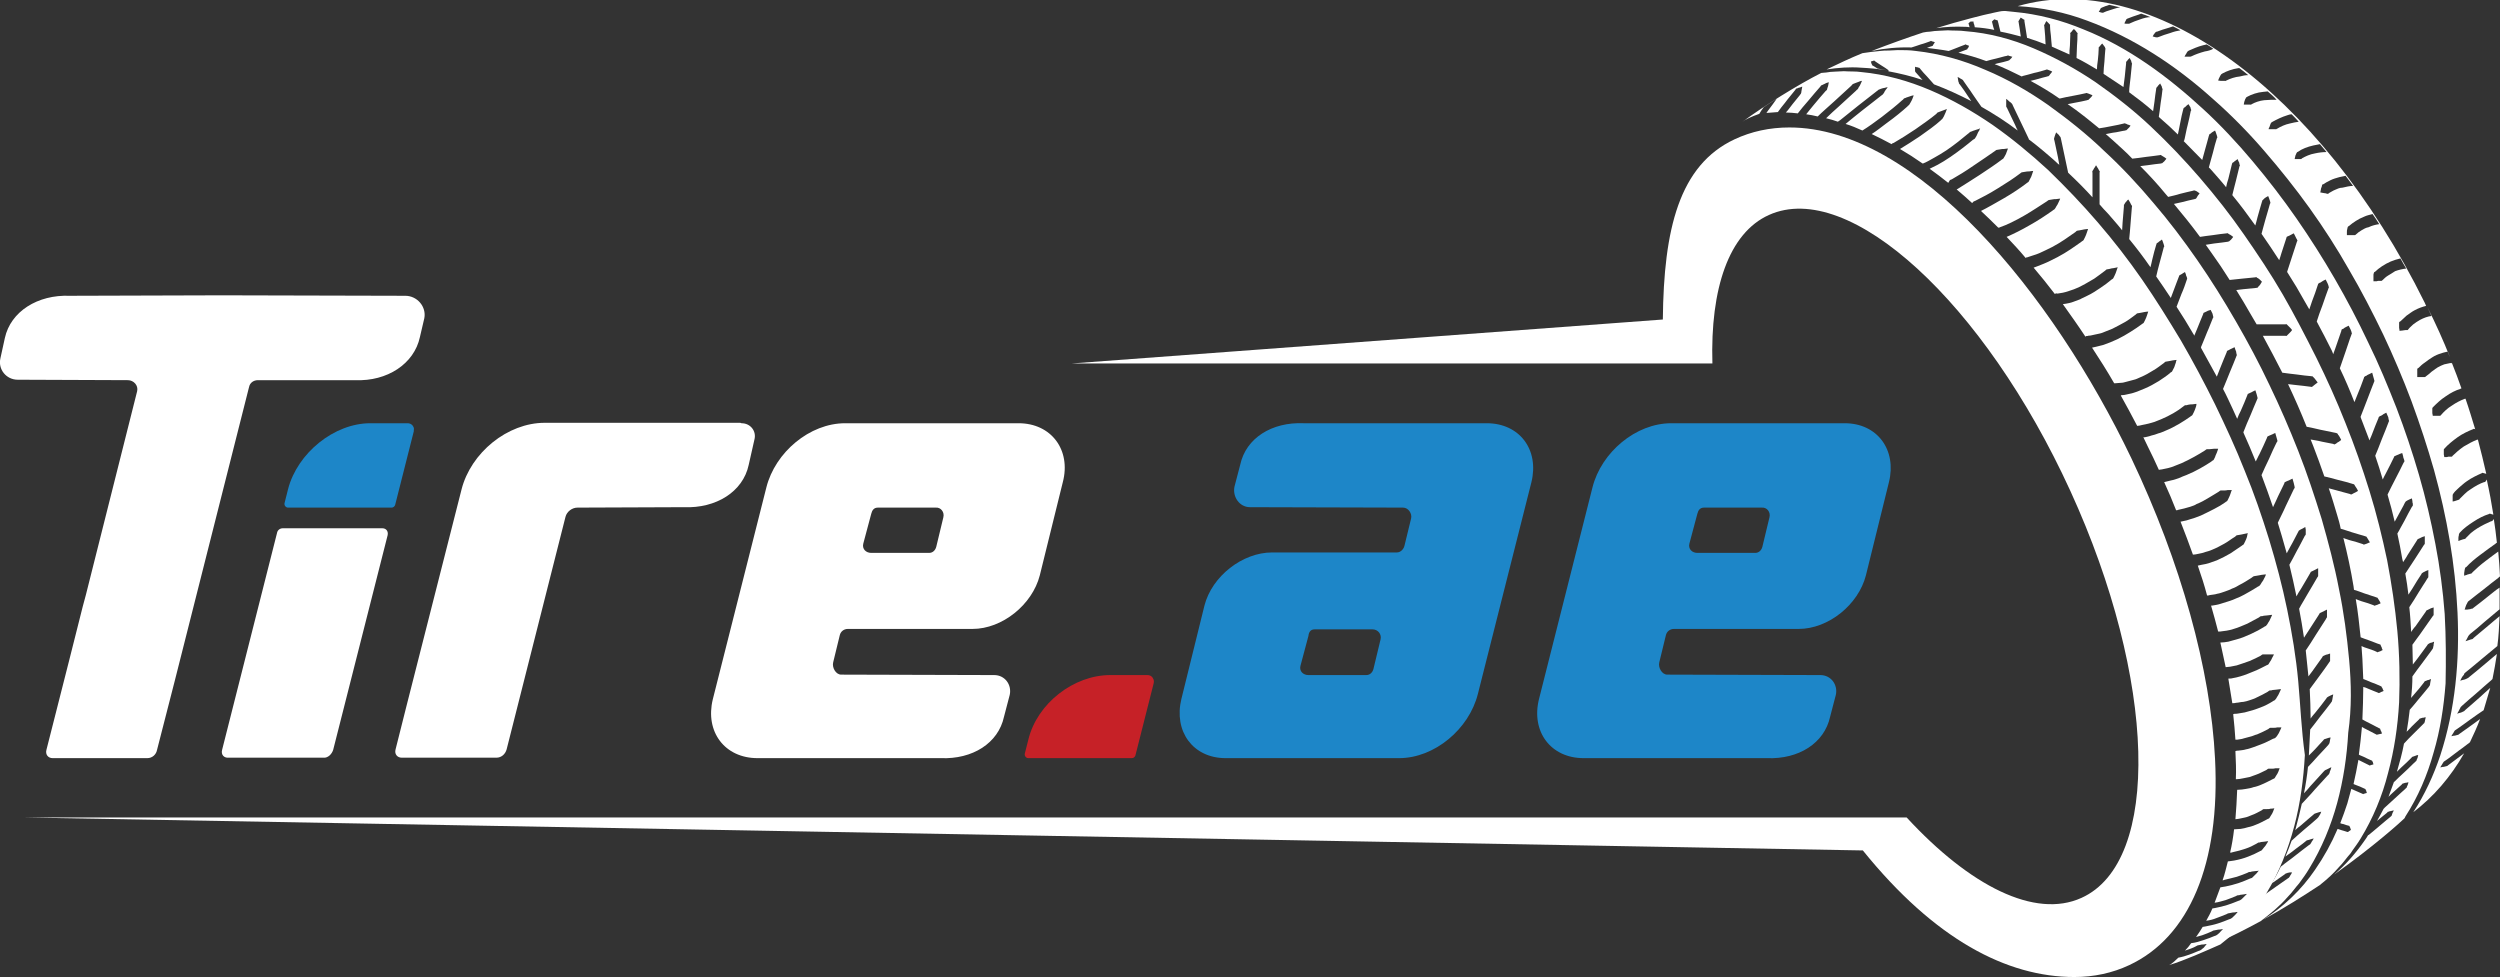 <svg width="133" height="52" viewBox="0 0 133 52" fill="none" xmlns="http://www.w3.org/2000/svg">
<rect x="0" y="0" width="133" height="52" fill="#333333" stroke="none"/>
<g clip-path="url(#clip0)">
<path d="M122.266 36.241C122.149 34.955 121.937 33.692 121.678 32.43C121.419 31.167 121.089 29.928 120.713 28.689C120.336 27.473 119.912 26.234 119.418 25.041C118.947 23.849 118.406 22.68 117.841 21.511C117.276 20.365 116.664 19.219 116.028 18.12C115.369 17.022 114.686 15.923 113.957 14.87C113.227 13.818 112.45 12.813 111.603 11.831C110.779 10.872 109.884 9.937 108.966 9.049C108.025 8.183 107.036 7.365 106 6.64C104.941 5.915 103.835 5.284 102.681 4.793C101.528 4.302 100.28 3.951 99.032 3.835C98.726 3.788 98.397 3.811 98.091 3.788C97.926 3.788 97.785 3.811 97.62 3.811C97.455 3.811 97.29 3.835 97.149 3.858C97.055 3.858 96.961 3.881 96.89 3.881C95.643 4.513 93.877 5.612 92.7 6.477C92.841 6.36 93.195 6.196 93.595 6.056C93.665 5.939 93.736 5.822 93.83 5.705C94.042 5.565 94.277 5.401 94.513 5.261C94.513 5.261 94.489 5.308 94.466 5.331C94.371 5.471 94.23 5.658 94.089 5.845C94.042 5.892 94.018 5.962 93.971 6.009C94.183 5.986 94.371 5.986 94.583 5.962C94.701 5.799 94.819 5.635 94.96 5.471C95.148 5.214 95.36 4.98 95.501 4.793C95.525 4.77 95.525 4.746 95.549 4.723C95.572 4.7 95.596 4.7 95.619 4.7C95.666 4.676 95.713 4.653 95.76 4.653C95.831 4.629 95.878 4.606 95.878 4.606C95.878 4.606 95.878 4.653 95.855 4.746C95.855 4.793 95.831 4.84 95.831 4.887C95.831 4.91 95.831 4.933 95.808 4.98C95.808 5.004 95.76 5.027 95.76 5.05C95.619 5.237 95.407 5.471 95.219 5.728C95.148 5.822 95.078 5.915 95.007 5.986C95.219 5.986 95.431 6.009 95.643 6.032C95.808 5.822 95.972 5.612 96.184 5.378C96.419 5.097 96.655 4.817 96.843 4.606C96.867 4.583 96.867 4.536 96.914 4.536C96.937 4.513 96.984 4.513 97.008 4.489C97.055 4.466 97.126 4.442 97.149 4.419C97.243 4.396 97.29 4.372 97.29 4.372C97.29 4.372 97.29 4.419 97.267 4.513C97.267 4.559 97.243 4.606 97.22 4.676C97.22 4.7 97.196 4.746 97.196 4.77C97.196 4.793 97.149 4.817 97.126 4.84C96.937 5.05 96.702 5.331 96.467 5.612C96.325 5.775 96.208 5.939 96.09 6.079C96.302 6.103 96.49 6.149 96.702 6.196C96.937 5.962 97.267 5.682 97.573 5.401C97.903 5.097 98.232 4.793 98.491 4.559C98.514 4.536 98.538 4.489 98.585 4.466C98.632 4.442 98.656 4.442 98.703 4.419C98.773 4.396 98.821 4.372 98.891 4.349C98.985 4.302 99.056 4.302 99.056 4.302C99.056 4.302 99.032 4.372 98.985 4.466C98.962 4.513 98.938 4.583 98.891 4.629C98.868 4.653 98.868 4.7 98.844 4.723C98.821 4.77 98.773 4.77 98.75 4.817C98.491 5.05 98.161 5.354 97.832 5.658C97.597 5.869 97.361 6.079 97.149 6.29C97.361 6.336 97.573 6.406 97.785 6.477C97.808 6.43 97.855 6.43 97.879 6.406C98.138 6.196 98.514 5.892 98.868 5.612C99.221 5.331 99.597 5.05 99.856 4.84C99.903 4.817 99.927 4.77 99.951 4.77C99.998 4.746 100.021 4.746 100.068 4.723C100.139 4.7 100.209 4.676 100.256 4.676C100.374 4.653 100.421 4.629 100.421 4.629C100.421 4.629 100.398 4.7 100.327 4.77C100.304 4.817 100.256 4.863 100.233 4.933C100.209 4.957 100.186 5.004 100.162 5.027C100.139 5.05 100.092 5.074 100.068 5.097C99.809 5.308 99.433 5.588 99.079 5.869C98.75 6.126 98.444 6.383 98.185 6.594C98.491 6.687 98.773 6.804 99.079 6.944C99.385 6.757 99.739 6.5 100.115 6.219C100.515 5.915 100.916 5.588 101.198 5.331C101.245 5.308 101.269 5.261 101.292 5.237C101.339 5.214 101.386 5.214 101.41 5.191C101.481 5.167 101.551 5.144 101.622 5.12C101.739 5.074 101.81 5.074 101.81 5.074C101.81 5.074 101.787 5.144 101.739 5.261C101.716 5.308 101.692 5.378 101.645 5.448C101.622 5.495 101.598 5.518 101.575 5.565C101.551 5.612 101.504 5.612 101.481 5.658C101.198 5.915 100.798 6.243 100.374 6.547C100.092 6.757 99.833 6.968 99.574 7.131C99.927 7.295 100.28 7.482 100.633 7.669C100.657 7.622 100.704 7.622 100.751 7.599C101.08 7.412 101.481 7.155 101.904 6.874C102.304 6.594 102.705 6.313 102.987 6.079C103.034 6.056 103.034 6.009 103.081 5.986C103.128 5.962 103.152 5.962 103.199 5.939C103.27 5.915 103.34 5.892 103.387 5.869C103.505 5.822 103.576 5.799 103.576 5.799C103.576 5.799 103.552 5.869 103.505 5.986C103.481 6.032 103.458 6.103 103.411 6.196C103.387 6.243 103.364 6.266 103.34 6.313C103.317 6.36 103.27 6.36 103.246 6.406C102.964 6.664 102.54 6.968 102.14 7.248C101.763 7.505 101.386 7.739 101.08 7.926C101.481 8.16 101.881 8.417 102.281 8.698H102.304C102.493 8.628 102.681 8.511 102.893 8.394C103.105 8.277 103.34 8.137 103.552 7.996C103.999 7.692 104.399 7.365 104.706 7.108C104.753 7.085 104.776 7.038 104.823 7.014C104.87 6.991 104.917 6.991 104.941 6.968C105.012 6.944 105.082 6.921 105.153 6.897C105.223 6.874 105.247 6.874 105.294 6.851C105.318 6.827 105.341 6.827 105.341 6.827C105.341 6.827 105.341 6.851 105.318 6.874C105.318 6.897 105.294 6.968 105.247 7.014C105.223 7.085 105.176 7.155 105.153 7.225C105.129 7.272 105.106 7.295 105.082 7.342C105.059 7.388 105.012 7.412 104.964 7.435C104.658 7.692 104.211 8.043 103.764 8.347C103.529 8.511 103.293 8.651 103.081 8.768C102.94 8.838 102.799 8.908 102.658 8.978C102.987 9.212 103.317 9.469 103.646 9.727C103.67 9.703 103.693 9.656 103.717 9.61C103.74 9.563 103.787 9.563 103.835 9.54C104.164 9.353 104.588 9.095 104.988 8.815C105.412 8.534 105.812 8.254 106.118 8.043C106.165 8.02 106.189 7.973 106.236 7.973C106.283 7.973 106.33 7.95 106.377 7.95C106.471 7.926 106.542 7.926 106.612 7.926C106.73 7.903 106.824 7.903 106.824 7.903C106.824 7.903 106.801 7.973 106.753 8.09C106.73 8.16 106.706 8.23 106.659 8.3C106.636 8.347 106.612 8.37 106.589 8.417C106.565 8.464 106.518 8.464 106.471 8.511C106.165 8.745 105.741 9.025 105.318 9.306C104.894 9.586 104.47 9.844 104.141 10.054C104.117 10.054 104.117 10.077 104.093 10.077C104.376 10.311 104.635 10.545 104.917 10.802C104.941 10.779 104.941 10.779 104.964 10.755C104.988 10.709 105.035 10.709 105.082 10.685C105.412 10.522 105.859 10.288 106.306 10.007C106.73 9.75 107.154 9.469 107.46 9.236C107.507 9.212 107.53 9.165 107.577 9.165C107.624 9.165 107.672 9.142 107.719 9.142C107.813 9.119 107.883 9.119 107.954 9.119C108.072 9.095 108.166 9.095 108.166 9.095C108.166 9.095 108.142 9.165 108.095 9.306C108.072 9.376 108.048 9.446 108.001 9.516C107.978 9.563 107.954 9.61 107.93 9.656C107.907 9.703 107.86 9.703 107.813 9.75C107.507 9.984 107.059 10.288 106.612 10.545C106.165 10.802 105.718 11.059 105.388 11.223C105.694 11.504 106 11.807 106.306 12.111C106.33 12.111 106.377 12.111 106.4 12.088C106.753 11.971 107.224 11.737 107.672 11.48C108.119 11.223 108.566 10.919 108.896 10.709C108.943 10.685 108.966 10.639 109.013 10.639C109.06 10.639 109.107 10.615 109.155 10.615C109.249 10.592 109.319 10.592 109.39 10.592C109.531 10.568 109.602 10.568 109.602 10.568C109.602 10.568 109.578 10.639 109.508 10.779C109.484 10.849 109.437 10.919 109.39 10.989C109.366 11.036 109.343 11.083 109.319 11.106C109.296 11.153 109.249 11.153 109.202 11.2C108.872 11.433 108.425 11.737 107.954 11.995C107.554 12.228 107.13 12.439 106.753 12.602C107.083 12.953 107.436 13.327 107.766 13.725C107.789 13.678 107.86 13.701 107.883 13.678C107.978 13.655 108.072 13.608 108.166 13.585C108.26 13.561 108.378 13.514 108.495 13.468C108.707 13.374 108.943 13.257 109.178 13.14C109.625 12.906 110.049 12.602 110.379 12.369C110.426 12.345 110.449 12.299 110.496 12.275C110.543 12.275 110.59 12.252 110.638 12.252C110.732 12.228 110.802 12.228 110.873 12.205C111.014 12.182 111.085 12.182 111.085 12.182C111.085 12.182 111.061 12.252 111.014 12.392C110.991 12.462 110.967 12.532 110.92 12.626C110.896 12.673 110.873 12.719 110.849 12.766C110.826 12.813 110.779 12.813 110.732 12.86C110.402 13.094 109.955 13.421 109.461 13.678C109.225 13.795 108.966 13.935 108.731 14.029C108.613 14.075 108.495 14.122 108.378 14.169C108.307 14.192 108.236 14.216 108.189 14.239C108.566 14.683 108.943 15.151 109.319 15.642C109.319 15.642 109.343 15.642 109.343 15.619C109.39 15.595 109.437 15.619 109.461 15.619C109.555 15.595 109.649 15.595 109.743 15.572C109.837 15.549 109.955 15.525 110.073 15.478C110.19 15.432 110.308 15.408 110.402 15.361C110.52 15.315 110.638 15.268 110.755 15.198C110.991 15.081 111.202 14.941 111.414 14.824C111.626 14.683 111.791 14.543 111.956 14.426C112.003 14.403 112.026 14.356 112.073 14.333C112.121 14.333 112.168 14.309 112.215 14.309C112.309 14.286 112.379 14.263 112.45 14.263C112.591 14.239 112.662 14.216 112.662 14.216C112.662 14.216 112.638 14.286 112.591 14.426C112.568 14.496 112.544 14.566 112.497 14.66C112.474 14.707 112.45 14.754 112.427 14.8C112.403 14.847 112.356 14.847 112.309 14.894C112.144 15.034 111.956 15.175 111.744 15.315C111.532 15.455 111.297 15.619 111.038 15.736C110.92 15.806 110.779 15.852 110.661 15.923C110.543 15.969 110.402 16.016 110.284 16.063C110.167 16.11 110.026 16.133 109.908 16.157C109.861 16.157 109.79 16.18 109.743 16.18C110.143 16.741 110.543 17.302 110.944 17.91C110.944 17.91 110.967 17.91 110.967 17.887C111.014 17.863 111.061 17.887 111.085 17.863C111.179 17.863 111.273 17.84 111.367 17.817C111.461 17.793 111.579 17.77 111.697 17.746C111.815 17.723 111.909 17.676 112.026 17.63C112.144 17.583 112.262 17.536 112.379 17.489C112.615 17.372 112.827 17.255 113.039 17.139C113.25 17.022 113.415 16.881 113.58 16.764C113.627 16.741 113.651 16.694 113.698 16.671C113.745 16.671 113.792 16.648 113.839 16.648C113.933 16.624 114.004 16.624 114.074 16.601C114.192 16.577 114.286 16.577 114.286 16.577C114.286 16.577 114.263 16.648 114.216 16.788C114.192 16.858 114.169 16.928 114.121 17.022C114.098 17.068 114.074 17.115 114.051 17.162C114.027 17.209 113.98 17.209 113.933 17.255C113.768 17.372 113.58 17.513 113.345 17.653C113.133 17.793 112.874 17.933 112.638 18.05C112.521 18.097 112.379 18.167 112.262 18.214C112.121 18.261 112.003 18.308 111.885 18.354C111.767 18.378 111.626 18.424 111.509 18.448C111.438 18.471 111.367 18.471 111.297 18.495C111.697 19.102 112.097 19.734 112.474 20.389C112.497 20.389 112.521 20.389 112.544 20.389C112.638 20.389 112.733 20.365 112.85 20.365C112.968 20.365 113.062 20.318 113.18 20.295C113.298 20.272 113.415 20.225 113.533 20.201C113.651 20.178 113.768 20.108 113.886 20.061C114.121 19.968 114.357 19.827 114.545 19.71C114.757 19.593 114.922 19.453 115.087 19.336C115.134 19.313 115.157 19.266 115.204 19.243C115.251 19.243 115.298 19.219 115.346 19.219C115.44 19.196 115.51 19.196 115.581 19.173C115.722 19.149 115.793 19.149 115.793 19.149C115.793 19.149 115.793 19.173 115.769 19.219C115.769 19.266 115.746 19.313 115.722 19.383C115.699 19.453 115.675 19.547 115.628 19.617C115.604 19.664 115.581 19.71 115.557 19.757C115.534 19.804 115.463 19.804 115.44 19.851C115.275 19.991 115.063 20.131 114.851 20.272C114.616 20.412 114.38 20.552 114.098 20.669C113.957 20.716 113.839 20.786 113.698 20.833C113.556 20.88 113.439 20.926 113.298 20.95C113.156 20.973 113.039 21.02 112.921 21.02C112.897 21.02 112.85 21.02 112.827 21.043C113.133 21.581 113.415 22.119 113.698 22.657C113.768 22.657 113.863 22.633 113.957 22.61C114.051 22.586 114.169 22.563 114.286 22.54C114.404 22.516 114.522 22.469 114.616 22.446C114.733 22.399 114.851 22.352 114.969 22.306C115.416 22.119 115.863 21.861 116.146 21.628C116.193 21.604 116.216 21.558 116.264 21.558C116.311 21.558 116.358 21.558 116.405 21.534C116.499 21.511 116.57 21.511 116.64 21.511C116.781 21.487 116.852 21.487 116.852 21.487C116.852 21.487 116.852 21.581 116.805 21.698C116.781 21.768 116.758 21.838 116.711 21.932C116.687 21.978 116.664 22.025 116.64 22.072C116.617 22.119 116.57 22.119 116.523 22.166C116.193 22.399 115.722 22.703 115.204 22.914C115.087 22.96 114.945 23.031 114.828 23.054C114.71 23.101 114.569 23.148 114.451 23.171C114.333 23.218 114.192 23.241 114.098 23.264C114.074 23.264 114.051 23.264 114.027 23.264C114.098 23.428 114.192 23.592 114.263 23.755C114.475 24.176 114.663 24.574 114.851 24.995C114.898 24.995 114.945 24.971 115.016 24.971C115.11 24.948 115.228 24.924 115.346 24.901C115.463 24.878 115.581 24.831 115.699 24.784C115.816 24.737 115.934 24.691 116.052 24.644C116.523 24.433 116.97 24.176 117.299 23.966C117.346 23.942 117.37 23.896 117.417 23.896C117.464 23.896 117.511 23.896 117.558 23.896C117.652 23.896 117.723 23.872 117.794 23.872C117.935 23.872 118.006 23.872 118.006 23.872C118.006 23.872 117.982 23.966 117.935 24.083C117.911 24.153 117.864 24.223 117.841 24.317C117.817 24.363 117.794 24.41 117.77 24.457C117.747 24.504 117.676 24.504 117.652 24.55C117.299 24.784 116.829 25.065 116.311 25.275C116.193 25.322 116.052 25.369 115.91 25.439C115.769 25.486 115.652 25.532 115.51 25.556C115.393 25.579 115.251 25.626 115.134 25.649C115.369 26.164 115.581 26.655 115.769 27.146C115.816 27.146 115.84 27.146 115.887 27.122C115.981 27.099 116.099 27.076 116.193 27.052C116.311 27.029 116.405 26.982 116.523 26.959C116.64 26.912 116.758 26.889 116.852 26.818C117.087 26.725 117.299 26.608 117.488 26.491C117.699 26.374 117.864 26.257 118.029 26.164C118.076 26.14 118.1 26.093 118.147 26.093C118.194 26.093 118.241 26.093 118.288 26.093C118.382 26.093 118.453 26.093 118.523 26.07C118.594 26.07 118.665 26.07 118.688 26.07C118.712 26.07 118.735 26.07 118.735 26.07C118.735 26.07 118.735 26.093 118.712 26.117C118.688 26.164 118.688 26.21 118.665 26.257C118.641 26.327 118.618 26.398 118.57 26.491C118.547 26.538 118.523 26.584 118.5 26.631C118.476 26.678 118.429 26.678 118.382 26.725C118.217 26.842 118.029 26.959 117.794 27.076C117.582 27.192 117.323 27.309 117.087 27.426C116.97 27.473 116.829 27.52 116.711 27.567C116.57 27.613 116.452 27.637 116.334 27.683C116.216 27.707 116.122 27.73 116.005 27.754C116.24 28.338 116.452 28.923 116.664 29.507C116.758 29.507 116.852 29.484 116.97 29.46C117.087 29.437 117.205 29.414 117.323 29.367C117.441 29.343 117.558 29.297 117.676 29.25C117.911 29.157 118.123 29.04 118.335 28.923C118.547 28.806 118.712 28.666 118.876 28.572C118.924 28.549 118.947 28.502 118.994 28.478C119.041 28.478 119.088 28.455 119.135 28.455C119.23 28.432 119.3 28.432 119.371 28.408C119.512 28.385 119.583 28.361 119.583 28.361C119.583 28.361 119.559 28.432 119.536 28.572C119.512 28.642 119.489 28.712 119.441 28.806C119.418 28.852 119.394 28.899 119.371 28.946C119.347 28.993 119.3 28.993 119.253 29.04C119.088 29.157 118.876 29.297 118.665 29.437C118.429 29.577 118.194 29.694 117.935 29.811C117.794 29.858 117.676 29.905 117.535 29.951C117.393 29.998 117.276 30.022 117.135 30.045C117.064 30.068 116.993 30.068 116.923 30.092C117.111 30.63 117.276 31.144 117.417 31.682C117.464 31.682 117.511 31.682 117.558 31.658C117.676 31.635 117.817 31.635 117.958 31.588C118.1 31.565 118.217 31.518 118.359 31.471C118.5 31.424 118.618 31.378 118.759 31.308C118.9 31.261 119.018 31.191 119.135 31.12C119.371 31.004 119.583 30.863 119.771 30.746C119.818 30.723 119.842 30.676 119.912 30.653C119.959 30.653 120.006 30.63 120.053 30.63C120.148 30.606 120.242 30.606 120.312 30.583C120.454 30.559 120.548 30.559 120.548 30.559C120.548 30.559 120.524 30.653 120.454 30.77C120.43 30.84 120.383 30.91 120.312 31.004C120.289 31.05 120.265 31.097 120.218 31.144C120.195 31.191 120.124 31.191 120.077 31.237C119.889 31.354 119.653 31.495 119.394 31.635C119.253 31.705 119.135 31.775 118.994 31.822C118.853 31.892 118.712 31.939 118.57 31.986C118.429 32.032 118.264 32.079 118.123 32.126C117.982 32.173 117.817 32.196 117.676 32.219C117.652 32.219 117.629 32.219 117.629 32.219C117.77 32.687 117.888 33.155 118.006 33.599C118.029 33.599 118.053 33.599 118.1 33.599C118.217 33.575 118.335 33.575 118.453 33.552C118.57 33.529 118.712 33.505 118.829 33.459C119.088 33.389 119.324 33.272 119.559 33.178C119.795 33.061 119.983 32.944 120.171 32.851C120.218 32.827 120.242 32.781 120.289 32.781C120.336 32.781 120.383 32.781 120.43 32.757C120.524 32.757 120.595 32.734 120.666 32.734C120.807 32.71 120.877 32.71 120.877 32.71C120.877 32.71 120.854 32.781 120.783 32.921C120.76 32.991 120.713 33.061 120.666 33.131C120.642 33.178 120.618 33.225 120.571 33.272C120.548 33.318 120.477 33.318 120.43 33.365C120.242 33.482 120.03 33.599 119.771 33.716C119.512 33.833 119.253 33.95 118.971 34.02C118.829 34.066 118.688 34.09 118.547 34.137C118.406 34.16 118.264 34.183 118.123 34.183C118.217 34.628 118.312 35.072 118.406 35.493C118.476 35.493 118.57 35.469 118.641 35.469C118.759 35.446 118.876 35.423 118.994 35.399C119.23 35.329 119.465 35.236 119.677 35.166C119.889 35.072 120.101 34.978 120.265 34.885C120.312 34.861 120.336 34.815 120.383 34.815C120.43 34.815 120.477 34.815 120.524 34.815C120.618 34.815 120.689 34.815 120.76 34.815C120.901 34.815 120.972 34.815 120.972 34.815C120.972 34.815 120.948 34.885 120.877 35.002C120.854 35.072 120.807 35.142 120.76 35.212C120.736 35.259 120.713 35.282 120.689 35.329C120.666 35.376 120.595 35.376 120.571 35.399C120.383 35.493 120.171 35.61 119.936 35.703C119.7 35.797 119.441 35.914 119.182 35.984C119.041 36.031 118.9 36.054 118.782 36.077C118.712 36.101 118.618 36.101 118.547 36.101C118.618 36.545 118.688 36.966 118.759 37.41C118.829 37.41 118.9 37.41 118.971 37.387C119.088 37.387 119.206 37.34 119.347 37.34C119.465 37.316 119.583 37.293 119.7 37.246C119.818 37.2 119.936 37.176 120.053 37.106C120.265 37.013 120.477 36.896 120.642 36.802C120.689 36.779 120.713 36.732 120.76 36.732C120.807 36.732 120.854 36.732 120.901 36.709C120.995 36.709 121.066 36.685 121.136 36.685C121.278 36.662 121.348 36.662 121.348 36.662C121.348 36.662 121.325 36.732 121.254 36.872C121.23 36.942 121.183 37.013 121.136 37.083C121.113 37.13 121.089 37.176 121.042 37.223C121.019 37.27 120.948 37.27 120.901 37.316C120.713 37.433 120.501 37.55 120.242 37.644C120.124 37.691 119.983 37.737 119.842 37.784C119.7 37.831 119.559 37.854 119.418 37.901C119.277 37.925 119.135 37.948 118.994 37.971C118.924 37.971 118.853 37.971 118.806 37.995C118.853 38.462 118.9 38.907 118.924 39.351C118.947 39.351 118.994 39.351 119.018 39.351C119.135 39.327 119.253 39.327 119.371 39.281C119.489 39.257 119.606 39.21 119.724 39.187C119.842 39.164 119.959 39.093 120.077 39.07C120.289 38.977 120.501 38.883 120.666 38.79C120.713 38.766 120.736 38.719 120.783 38.719C120.83 38.719 120.877 38.719 120.924 38.719C121.019 38.719 121.089 38.719 121.16 38.696C121.301 38.696 121.372 38.696 121.372 38.696C121.372 38.696 121.348 38.766 121.278 38.907C121.254 38.977 121.207 39.047 121.16 39.117C121.136 39.164 121.113 39.187 121.066 39.234C121.042 39.281 120.972 39.281 120.924 39.304C120.736 39.398 120.524 39.514 120.265 39.608C120.148 39.655 120.006 39.701 119.889 39.748C119.747 39.795 119.63 39.842 119.489 39.865C119.347 39.912 119.206 39.912 119.065 39.935C119.018 39.935 118.971 39.935 118.924 39.959C118.947 40.473 118.971 40.964 118.947 41.455H118.971C119.088 41.455 119.206 41.432 119.324 41.408C119.441 41.385 119.559 41.361 119.677 41.338C119.795 41.291 119.889 41.268 120.006 41.221C120.218 41.151 120.407 41.034 120.571 40.964C120.618 40.941 120.642 40.894 120.689 40.894C120.736 40.894 120.783 40.894 120.83 40.894C120.924 40.894 120.995 40.894 121.066 40.87C121.207 40.87 121.278 40.87 121.278 40.87C121.278 40.87 121.254 40.941 121.207 41.058C121.183 41.128 121.136 41.198 121.089 41.268C121.066 41.315 121.042 41.338 121.019 41.385C120.995 41.432 120.924 41.432 120.901 41.455C120.713 41.549 120.501 41.666 120.265 41.759C120.148 41.806 120.03 41.852 119.889 41.876C119.771 41.923 119.63 41.946 119.489 41.969C119.347 41.993 119.206 42.016 119.065 42.016C119.041 42.016 119.041 42.016 119.018 42.016C118.994 42.554 118.971 43.068 118.924 43.583C118.994 43.583 119.041 43.559 119.112 43.559C119.23 43.536 119.347 43.513 119.441 43.489C119.559 43.466 119.653 43.419 119.771 43.372C119.983 43.302 120.171 43.185 120.312 43.115C120.359 43.092 120.383 43.045 120.43 43.045C120.477 43.045 120.524 43.045 120.571 43.045C120.666 43.045 120.736 43.045 120.783 43.022C120.924 43.022 120.995 42.998 120.995 42.998C120.995 42.998 120.972 43.068 120.924 43.185C120.901 43.255 120.854 43.325 120.807 43.396C120.783 43.442 120.76 43.466 120.736 43.513C120.713 43.559 120.642 43.559 120.618 43.583C120.43 43.676 120.242 43.793 119.983 43.887C119.865 43.933 119.747 43.98 119.606 44.004C119.465 44.05 119.347 44.074 119.206 44.097C119.088 44.097 118.971 44.12 118.853 44.12C118.806 44.541 118.735 44.962 118.641 45.36C118.688 45.36 118.735 45.36 118.782 45.336C119.018 45.29 119.253 45.219 119.465 45.149C119.677 45.079 119.865 44.986 120.03 44.892C120.077 44.869 120.101 44.845 120.148 44.822C120.195 44.822 120.242 44.822 120.265 44.799C120.336 44.799 120.407 44.775 120.477 44.775C120.595 44.752 120.666 44.752 120.666 44.752C120.666 44.752 120.642 44.822 120.571 44.916C120.548 44.962 120.501 45.032 120.43 45.102C120.407 45.126 120.383 45.173 120.336 45.219C120.312 45.266 120.242 45.266 120.218 45.29C120.053 45.383 119.842 45.477 119.606 45.57C119.371 45.664 119.112 45.734 118.853 45.781C118.759 45.804 118.641 45.804 118.523 45.827C118.429 46.178 118.359 46.505 118.241 46.833C118.264 46.833 118.288 46.833 118.335 46.809C118.57 46.763 118.782 46.692 118.994 46.646C119.206 46.575 119.394 46.505 119.559 46.435C119.606 46.412 119.63 46.389 119.677 46.389C119.724 46.389 119.747 46.389 119.795 46.365C119.865 46.365 119.936 46.342 119.983 46.342C120.101 46.342 120.171 46.318 120.171 46.318C120.171 46.318 120.124 46.365 120.053 46.459C120.006 46.505 119.959 46.552 119.912 46.599C119.889 46.622 119.865 46.646 119.818 46.692C119.795 46.716 119.747 46.716 119.7 46.739C119.536 46.809 119.324 46.903 119.112 46.973C118.9 47.043 118.641 47.113 118.406 47.16C118.312 47.183 118.217 47.183 118.123 47.207C118.029 47.487 117.911 47.745 117.817 48.025C118.029 48.002 118.217 47.932 118.406 47.885C118.594 47.815 118.782 47.745 118.947 47.675C118.994 47.651 119.018 47.628 119.065 47.628C119.112 47.628 119.135 47.628 119.182 47.604C119.253 47.604 119.324 47.581 119.371 47.581C119.465 47.557 119.536 47.557 119.536 47.557C119.536 47.557 119.489 47.604 119.418 47.675C119.371 47.721 119.324 47.768 119.277 47.815C119.253 47.838 119.23 47.861 119.182 47.885C119.159 47.908 119.112 47.908 119.065 47.932C118.9 48.002 118.712 48.072 118.5 48.142C118.288 48.212 118.076 48.259 117.841 48.306C117.794 48.306 117.747 48.329 117.699 48.329C117.605 48.563 117.488 48.773 117.37 48.984C117.558 48.96 117.747 48.914 117.911 48.843C118.1 48.773 118.288 48.703 118.453 48.633C118.5 48.61 118.523 48.586 118.57 48.586C118.618 48.586 118.641 48.563 118.688 48.563C118.759 48.54 118.829 48.54 118.876 48.54C118.971 48.516 119.041 48.516 119.041 48.516C119.041 48.516 119.018 48.563 118.924 48.657C118.876 48.703 118.829 48.75 118.782 48.797C118.759 48.82 118.735 48.843 118.688 48.867C118.665 48.89 118.618 48.89 118.57 48.914C118.406 48.984 118.217 49.054 118.006 49.124C117.794 49.194 117.558 49.241 117.323 49.288C117.276 49.288 117.229 49.311 117.182 49.311C117.064 49.498 116.97 49.662 116.829 49.849C116.946 49.825 117.04 49.779 117.158 49.755C117.346 49.685 117.535 49.615 117.676 49.545C117.723 49.522 117.747 49.498 117.794 49.498C117.841 49.498 117.864 49.475 117.911 49.475C117.982 49.451 118.053 49.451 118.1 49.451C118.194 49.428 118.264 49.428 118.264 49.428C118.264 49.428 118.217 49.475 118.147 49.545C118.1 49.592 118.076 49.639 118.006 49.685C117.982 49.709 117.958 49.732 117.911 49.755C117.888 49.779 117.841 49.779 117.794 49.802C117.629 49.872 117.441 49.942 117.229 50.013C117.017 50.083 116.805 50.153 116.57 50.176C116.475 50.316 116.358 50.457 116.24 50.574C116.452 50.504 116.664 50.433 116.829 50.34C116.876 50.316 116.899 50.293 116.923 50.293C116.97 50.293 116.993 50.27 117.04 50.27C117.111 50.246 117.158 50.246 117.229 50.246C117.323 50.223 117.393 50.223 117.393 50.223C117.393 50.223 117.37 50.27 117.299 50.34C117.276 50.387 117.229 50.433 117.158 50.48C117.135 50.504 117.111 50.527 117.064 50.55C117.04 50.574 116.993 50.574 116.946 50.597C116.664 50.714 116.287 50.878 115.887 50.948C115.816 51.018 115.557 51.275 115.393 51.345C116.24 51.088 117.323 50.597 118.123 50.246C118.594 49.872 119.041 49.498 119.441 49.031C119.559 48.914 119.653 48.797 119.747 48.657L120.053 48.282C120.242 48.025 120.43 47.768 120.595 47.487C121.254 46.389 121.725 45.196 122.054 43.957C122.384 42.718 122.549 41.432 122.619 40.169C122.431 38.813 122.384 37.527 122.266 36.241Z" fill="white"/>
<path d="M132.365 31.728C132.082 31.962 131.8 32.173 131.588 32.336C131.564 32.36 131.541 32.383 131.517 32.383C131.494 32.383 131.447 32.383 131.423 32.407C131.352 32.407 131.305 32.43 131.258 32.43C131.164 32.43 131.117 32.43 131.117 32.43C131.117 32.43 131.141 32.383 131.164 32.29C131.188 32.243 131.188 32.196 131.235 32.126C131.258 32.102 131.258 32.056 131.282 32.032C131.305 31.986 131.329 31.986 131.352 31.962C131.564 31.799 131.847 31.565 132.129 31.354C132.412 31.12 132.694 30.91 132.906 30.746C132.93 30.723 132.953 30.7 132.977 30.676H133C132.977 30.232 132.953 29.788 132.906 29.343C132.718 29.484 132.482 29.648 132.247 29.834C131.964 30.045 131.706 30.279 131.541 30.442C131.517 30.466 131.517 30.489 131.47 30.513C131.447 30.513 131.399 30.536 131.376 30.536C131.329 30.559 131.258 30.559 131.235 30.583C131.141 30.606 131.093 30.63 131.093 30.63C131.093 30.63 131.093 30.583 131.093 30.489C131.093 30.442 131.117 30.396 131.117 30.326C131.117 30.302 131.141 30.255 131.141 30.232C131.141 30.185 131.188 30.185 131.211 30.162C131.399 29.951 131.682 29.718 131.964 29.507C132.247 29.297 132.529 29.086 132.765 28.923C132.788 28.899 132.812 28.876 132.835 28.876C132.788 28.455 132.741 28.034 132.671 27.613C132.671 27.613 132.671 27.637 132.647 27.637C132.624 27.66 132.624 27.683 132.6 27.707C132.576 27.73 132.553 27.73 132.529 27.73C132.318 27.824 132.059 27.941 131.8 28.104C131.682 28.174 131.564 28.268 131.447 28.361C131.399 28.408 131.352 28.455 131.305 28.502C131.258 28.549 131.211 28.595 131.188 28.619C131.164 28.642 131.164 28.666 131.141 28.666C131.117 28.666 131.093 28.689 131.046 28.689C130.999 28.712 130.952 28.712 130.905 28.736C130.835 28.759 130.787 28.782 130.787 28.782C130.787 28.782 130.787 28.736 130.787 28.642C130.787 28.595 130.787 28.549 130.811 28.478C130.811 28.455 130.811 28.408 130.835 28.385C130.835 28.338 130.882 28.338 130.882 28.315C130.929 28.268 130.976 28.221 131.023 28.174C131.07 28.128 131.141 28.081 131.188 28.034C131.305 27.941 131.447 27.847 131.588 27.754C131.87 27.567 132.153 27.426 132.388 27.356C132.412 27.356 132.435 27.309 132.459 27.333C132.482 27.333 132.529 27.333 132.553 27.356C132.576 27.356 132.624 27.38 132.647 27.38C132.553 26.772 132.435 26.14 132.294 25.509C132.294 25.532 132.27 25.532 132.27 25.556C132.247 25.579 132.247 25.602 132.223 25.626C132.2 25.649 132.176 25.649 132.153 25.649C131.941 25.719 131.682 25.86 131.447 26.023C131.329 26.093 131.211 26.187 131.117 26.281C131.023 26.374 130.929 26.468 130.858 26.538C130.835 26.561 130.835 26.584 130.811 26.584C130.787 26.584 130.764 26.608 130.74 26.608C130.693 26.631 130.646 26.631 130.599 26.655C130.529 26.678 130.481 26.678 130.481 26.678C130.481 26.678 130.481 26.631 130.481 26.538C130.481 26.491 130.481 26.444 130.481 26.374C130.481 26.351 130.481 26.304 130.505 26.281C130.505 26.257 130.552 26.234 130.552 26.21C130.623 26.117 130.74 26.023 130.858 25.907C130.976 25.813 131.093 25.696 131.235 25.602C131.494 25.416 131.8 25.275 132.012 25.182C132.035 25.182 132.059 25.135 132.082 25.158C132.106 25.158 132.153 25.182 132.176 25.182C132.2 25.182 132.223 25.205 132.27 25.205C132.129 24.597 131.988 23.989 131.823 23.381C131.8 23.405 131.776 23.381 131.753 23.405C131.564 23.475 131.305 23.615 131.07 23.755C130.835 23.919 130.623 24.106 130.481 24.246C130.458 24.27 130.458 24.293 130.434 24.293C130.411 24.293 130.364 24.293 130.34 24.293C130.27 24.293 130.222 24.293 130.175 24.317C130.081 24.317 130.034 24.317 130.034 24.317C130.034 24.317 130.034 24.27 130.011 24.176C130.011 24.13 130.011 24.059 130.011 24.013C130.011 23.989 130.011 23.942 130.011 23.919C130.011 23.872 130.058 23.872 130.058 23.849C130.222 23.662 130.481 23.451 130.74 23.264C130.999 23.077 131.305 22.937 131.541 22.843C131.564 22.843 131.588 22.797 131.635 22.82C131.658 22.82 131.658 22.82 131.682 22.843C131.517 22.306 131.352 21.745 131.164 21.207C131.141 21.23 131.117 21.207 131.093 21.23C130.905 21.3 130.67 21.417 130.434 21.581C130.199 21.721 130.011 21.908 129.869 22.072C129.846 22.072 129.846 22.119 129.822 22.119C129.799 22.119 129.752 22.119 129.728 22.119C129.658 22.119 129.61 22.119 129.563 22.119C129.469 22.119 129.422 22.119 129.422 22.119C129.422 22.119 129.422 22.072 129.399 21.978C129.399 21.932 129.399 21.885 129.399 21.815C129.399 21.791 129.399 21.745 129.399 21.721C129.399 21.674 129.446 21.674 129.446 21.651C129.61 21.487 129.846 21.254 130.105 21.09C130.364 20.903 130.646 20.763 130.882 20.692C130.905 20.692 130.929 20.646 130.952 20.669C130.787 20.201 130.623 19.757 130.434 19.29C130.434 19.29 130.434 19.29 130.434 19.313C130.411 19.336 130.387 19.313 130.364 19.313C130.27 19.336 130.152 19.36 130.034 19.383C129.916 19.43 129.799 19.477 129.681 19.547C129.634 19.593 129.563 19.617 129.516 19.664C129.469 19.71 129.399 19.734 129.352 19.781C129.257 19.874 129.163 19.944 129.069 20.014C129.046 20.014 129.046 20.061 128.998 20.061C128.975 20.061 128.928 20.061 128.904 20.061C128.857 20.061 128.787 20.061 128.739 20.061C128.645 20.061 128.598 20.061 128.598 20.061C128.598 20.061 128.598 20.014 128.598 19.898C128.598 19.851 128.598 19.781 128.598 19.734C128.598 19.71 128.598 19.664 128.598 19.64C128.598 19.593 128.645 19.593 128.669 19.57C128.763 19.477 128.857 19.383 128.998 19.29C129.069 19.243 129.116 19.196 129.187 19.149C129.257 19.102 129.328 19.056 129.399 19.009C129.54 18.916 129.705 18.845 129.869 18.799C129.987 18.752 130.128 18.728 130.223 18.705C130.27 18.799 130.293 18.892 130.34 19.009C129.987 18.12 129.587 17.232 129.14 16.343C129.21 16.507 129.281 16.648 129.352 16.811C129.163 16.834 128.951 16.905 128.739 17.022C128.622 17.092 128.504 17.162 128.386 17.255C128.292 17.349 128.198 17.419 128.127 17.513C128.104 17.536 128.104 17.559 128.08 17.559C128.057 17.559 128.01 17.559 127.986 17.559C127.916 17.559 127.869 17.583 127.821 17.583C127.727 17.583 127.657 17.606 127.657 17.606C127.657 17.606 127.657 17.559 127.633 17.442C127.633 17.396 127.633 17.326 127.633 17.279C127.633 17.255 127.633 17.209 127.633 17.162C127.633 17.115 127.68 17.115 127.704 17.092C127.798 16.998 127.916 16.905 128.033 16.788C128.175 16.694 128.316 16.577 128.457 16.507C128.669 16.39 128.881 16.32 129.069 16.273C129.046 16.227 129.022 16.157 128.998 16.11C123.372 4.723 114.357 -1.707 107.342 0.327C108.613 0.397 109.861 0.655 111.038 1.099C113.509 2.011 115.746 3.484 117.699 5.237C118.688 6.103 119.606 7.038 120.453 8.02C121.301 9.002 122.125 10.031 122.878 11.083C123.631 12.135 124.338 13.234 124.973 14.356C125.632 15.478 126.221 16.624 126.786 17.793C127.327 18.939 127.845 20.155 128.292 21.347C128.739 22.563 129.14 23.779 129.493 25.018C130.175 27.496 130.623 30.022 130.74 32.593C130.858 35.142 130.623 37.737 129.822 40.193C129.469 41.245 128.998 42.273 128.386 43.209C129.469 42.39 130.387 41.315 131.093 40.075C131.07 40.099 131.023 40.122 130.999 40.146C130.717 40.356 130.458 40.543 130.246 40.707C130.222 40.73 130.199 40.754 130.175 40.754C130.152 40.754 130.128 40.777 130.081 40.777C130.034 40.8 129.987 40.8 129.94 40.8C129.869 40.824 129.822 40.824 129.822 40.824C129.822 40.824 129.846 40.777 129.893 40.707C129.916 40.66 129.94 40.637 129.964 40.59C129.987 40.567 129.987 40.543 130.011 40.52C130.034 40.496 130.058 40.496 130.081 40.473C130.293 40.333 130.552 40.122 130.835 39.912C131.046 39.772 131.235 39.608 131.399 39.491C131.588 39.093 131.776 38.696 131.941 38.252C131.823 38.345 131.706 38.416 131.588 38.509C131.305 38.719 131.023 38.907 130.835 39.047C130.811 39.07 130.787 39.093 130.764 39.093C130.74 39.093 130.693 39.117 130.67 39.117C130.623 39.14 130.576 39.14 130.529 39.14C130.458 39.164 130.411 39.164 130.411 39.164C130.411 39.164 130.434 39.117 130.481 39.047C130.505 39.023 130.529 38.977 130.552 38.93C130.576 38.907 130.576 38.883 130.599 38.86C130.623 38.836 130.646 38.836 130.67 38.813C130.882 38.673 131.164 38.462 131.423 38.275C131.682 38.088 131.917 37.925 132.129 37.784C132.247 37.387 132.365 36.989 132.482 36.592C132.318 36.732 132.129 36.919 131.941 37.083C131.658 37.34 131.376 37.574 131.164 37.761C131.141 37.784 131.117 37.808 131.093 37.831C131.07 37.854 131.023 37.854 130.999 37.878C130.952 37.901 130.882 37.925 130.858 37.925C130.764 37.948 130.717 37.971 130.717 37.971C130.717 37.971 130.74 37.925 130.787 37.854C130.811 37.808 130.835 37.761 130.858 37.714C130.882 37.691 130.882 37.667 130.905 37.62C130.929 37.597 130.952 37.574 130.976 37.55C131.188 37.363 131.47 37.106 131.753 36.872C132.035 36.615 132.318 36.381 132.529 36.194C132.553 36.171 132.576 36.148 132.6 36.124C132.694 35.68 132.765 35.236 132.835 34.791C132.647 34.955 132.435 35.119 132.223 35.306C131.917 35.563 131.611 35.82 131.376 36.007C131.352 36.031 131.329 36.054 131.282 36.077C131.258 36.101 131.211 36.101 131.188 36.124C131.117 36.148 131.07 36.171 131.023 36.171C130.929 36.194 130.882 36.218 130.882 36.218C130.882 36.218 130.905 36.171 130.952 36.077C130.976 36.031 130.999 35.984 131.046 35.937C131.07 35.914 131.093 35.89 131.093 35.843C131.117 35.82 131.141 35.797 131.164 35.773C131.399 35.586 131.706 35.329 132.012 35.072C132.318 34.815 132.624 34.558 132.859 34.37C132.93 33.856 132.953 33.318 132.977 32.781C132.788 32.944 132.576 33.108 132.365 33.295C132.082 33.529 131.8 33.763 131.611 33.926C131.588 33.95 131.564 33.973 131.541 33.996C131.517 33.996 131.47 34.02 131.447 34.02C131.399 34.043 131.352 34.043 131.305 34.067C131.235 34.09 131.164 34.113 131.164 34.113C131.164 34.113 131.188 34.067 131.235 33.996C131.258 33.95 131.282 33.903 131.305 33.856C131.329 33.833 131.329 33.809 131.352 33.786C131.376 33.763 131.399 33.739 131.423 33.716C131.635 33.552 131.917 33.318 132.176 33.084C132.459 32.851 132.741 32.617 132.93 32.453C132.953 32.453 132.953 32.43 132.977 32.407C132.977 32.032 132.977 31.658 132.977 31.261C132.788 31.378 132.576 31.565 132.365 31.728ZM112.473 0.468C112.285 0.538 112.073 0.585 111.932 0.655C111.909 0.655 111.909 0.678 111.885 0.678C111.861 0.678 111.838 0.678 111.838 0.678C111.791 0.678 111.767 0.655 111.744 0.655C111.697 0.631 111.65 0.631 111.65 0.631C111.65 0.631 111.673 0.608 111.697 0.561C111.72 0.538 111.72 0.514 111.744 0.468C111.744 0.444 111.767 0.444 111.791 0.421C111.814 0.397 111.838 0.397 111.838 0.397C111.932 0.351 112.073 0.304 112.215 0.257C112.403 0.304 112.591 0.351 112.803 0.397C112.685 0.397 112.568 0.444 112.473 0.468ZM113.862 1.029C113.65 1.099 113.462 1.169 113.321 1.239C113.297 1.239 113.297 1.263 113.274 1.263C113.25 1.263 113.227 1.263 113.203 1.263C113.156 1.263 113.133 1.263 113.109 1.263C113.038 1.263 113.015 1.239 113.015 1.239C113.015 1.239 113.038 1.216 113.062 1.146C113.086 1.122 113.086 1.099 113.109 1.052C113.109 1.029 113.133 1.029 113.156 1.005C113.18 0.982 113.203 0.982 113.203 0.982C113.368 0.912 113.58 0.842 113.792 0.772C113.839 0.748 113.862 0.748 113.909 0.725C114.074 0.772 114.239 0.842 114.404 0.912C114.239 0.912 114.051 0.959 113.862 1.029ZM115.463 1.754C115.228 1.824 115.016 1.894 114.851 1.964C114.827 1.964 114.804 1.987 114.78 1.987C114.757 1.987 114.733 1.987 114.71 1.987C114.663 1.987 114.639 1.964 114.616 1.964C114.545 1.941 114.521 1.941 114.521 1.941C114.521 1.941 114.545 1.917 114.569 1.847C114.592 1.824 114.616 1.8 114.639 1.754C114.663 1.73 114.663 1.73 114.686 1.707C114.71 1.683 114.733 1.683 114.757 1.683C114.922 1.613 115.157 1.543 115.392 1.473C115.463 1.45 115.534 1.426 115.604 1.403C115.746 1.473 115.887 1.543 116.004 1.613C115.84 1.637 115.651 1.683 115.463 1.754ZM117.299 2.736C117.04 2.806 116.781 2.899 116.593 2.993C116.569 2.993 116.546 3.016 116.522 3.016C116.499 3.016 116.475 3.016 116.452 3.016C116.405 3.016 116.358 3.016 116.334 3.016C116.263 3.016 116.216 3.016 116.216 3.016C116.216 3.016 116.24 2.969 116.263 2.923C116.287 2.899 116.31 2.853 116.334 2.806C116.358 2.782 116.358 2.759 116.381 2.736C116.405 2.712 116.428 2.712 116.452 2.689C116.664 2.595 116.923 2.478 117.205 2.408C117.276 2.385 117.346 2.385 117.393 2.362C117.511 2.432 117.629 2.502 117.746 2.595C117.629 2.665 117.464 2.712 117.299 2.736ZM118.453 4.279C118.429 4.279 118.406 4.326 118.382 4.302C118.358 4.302 118.335 4.302 118.288 4.302C118.241 4.302 118.194 4.302 118.147 4.302C118.052 4.302 118.005 4.279 118.005 4.279C118.005 4.279 118.029 4.232 118.052 4.162C118.076 4.115 118.099 4.068 118.123 4.022C118.147 3.998 118.147 3.975 118.17 3.951C118.194 3.928 118.217 3.928 118.241 3.905C118.453 3.788 118.759 3.671 119.088 3.624C119.112 3.624 119.112 3.624 119.135 3.624C119.3 3.741 119.465 3.881 119.606 3.998C119.465 3.998 119.324 4.022 119.159 4.068C118.9 4.092 118.641 4.185 118.453 4.279ZM119.794 5.541C119.771 5.541 119.771 5.588 119.724 5.565C119.7 5.565 119.677 5.565 119.653 5.565C119.606 5.565 119.559 5.565 119.512 5.565C119.418 5.565 119.371 5.565 119.371 5.565C119.371 5.565 119.371 5.518 119.394 5.424C119.418 5.378 119.418 5.331 119.441 5.284C119.465 5.261 119.465 5.237 119.488 5.191C119.512 5.167 119.535 5.167 119.559 5.144C119.771 5.027 120.1 4.91 120.406 4.887C120.477 4.887 120.571 4.863 120.642 4.863C120.807 5.004 120.971 5.144 121.113 5.308C120.924 5.308 120.689 5.308 120.453 5.331C120.218 5.354 119.959 5.448 119.794 5.541ZM121.136 6.851C121.113 6.851 121.089 6.897 121.066 6.874C121.042 6.874 121.018 6.874 120.971 6.874C120.924 6.874 120.877 6.874 120.83 6.874C120.759 6.874 120.689 6.874 120.689 6.874C120.689 6.874 120.689 6.827 120.736 6.757C120.759 6.71 120.759 6.664 120.783 6.617C120.783 6.594 120.807 6.57 120.83 6.523C120.854 6.5 120.877 6.5 120.901 6.477C121.113 6.36 121.395 6.219 121.701 6.126C121.772 6.103 121.842 6.079 121.913 6.079C122.031 6.196 122.172 6.336 122.29 6.477C122.148 6.5 121.984 6.523 121.819 6.57C121.583 6.617 121.324 6.734 121.136 6.851ZM122.478 8.417C122.454 8.417 122.454 8.464 122.407 8.464C122.384 8.464 122.36 8.464 122.337 8.464C122.29 8.464 122.242 8.464 122.195 8.464C122.101 8.464 122.078 8.464 122.078 8.464C122.078 8.464 122.078 8.417 122.101 8.347C122.101 8.3 122.125 8.254 122.148 8.207C122.148 8.183 122.172 8.16 122.195 8.113C122.195 8.09 122.243 8.09 122.266 8.067C122.454 7.926 122.76 7.809 123.066 7.739C123.184 7.716 123.302 7.692 123.419 7.669C123.537 7.809 123.655 7.95 123.773 8.09C123.584 8.09 123.372 8.113 123.161 8.16C122.878 8.207 122.643 8.324 122.478 8.417ZM124.22 10.101C124.102 10.148 124.008 10.218 123.914 10.264C123.89 10.264 123.89 10.311 123.843 10.311C123.82 10.311 123.773 10.311 123.749 10.288C123.678 10.288 123.631 10.264 123.584 10.264C123.49 10.241 123.443 10.241 123.443 10.241C123.443 10.241 123.443 10.194 123.467 10.101C123.467 10.054 123.49 9.984 123.514 9.937C123.514 9.914 123.537 9.867 123.537 9.844C123.537 9.797 123.584 9.82 123.608 9.797C123.702 9.727 123.843 9.656 123.984 9.586C124.126 9.516 124.29 9.469 124.455 9.423C124.573 9.399 124.667 9.376 124.785 9.353C124.926 9.54 125.044 9.703 125.185 9.89C125.02 9.89 124.808 9.937 124.62 9.984C124.455 9.984 124.338 10.054 124.22 10.101ZM125.632 12.252C125.515 12.322 125.42 12.392 125.35 12.462C125.326 12.462 125.326 12.509 125.279 12.509C125.256 12.509 125.209 12.509 125.185 12.509C125.114 12.509 125.067 12.509 125.02 12.509C124.926 12.509 124.855 12.509 124.855 12.509C124.855 12.509 124.855 12.462 124.855 12.345C124.855 12.299 124.855 12.228 124.879 12.182C124.879 12.158 124.879 12.111 124.902 12.088C124.902 12.041 124.95 12.041 124.973 12.018C125.161 11.854 125.467 11.644 125.773 11.527C125.915 11.457 126.056 11.434 126.221 11.387C126.338 11.55 126.456 11.737 126.574 11.925C126.409 11.948 126.197 11.995 126.009 12.088C125.868 12.111 125.75 12.182 125.632 12.252ZM127.045 14.66C126.927 14.73 126.833 14.824 126.762 14.894C126.739 14.894 126.739 14.941 126.692 14.941C126.668 14.941 126.621 14.941 126.597 14.941C126.527 14.941 126.48 14.941 126.433 14.964C126.338 14.964 126.268 14.964 126.268 14.964C126.268 14.964 126.268 14.917 126.268 14.8C126.268 14.754 126.268 14.684 126.268 14.637C126.268 14.613 126.268 14.567 126.291 14.52C126.291 14.473 126.338 14.473 126.362 14.45C126.456 14.356 126.574 14.263 126.715 14.169C126.856 14.075 127.021 13.982 127.186 13.912C127.28 13.889 127.351 13.842 127.445 13.818C127.539 13.795 127.61 13.772 127.704 13.748C127.798 13.935 127.916 14.122 128.01 14.286C127.821 14.309 127.61 14.356 127.421 14.426C127.28 14.52 127.162 14.59 127.045 14.66Z" fill="white"/>
<path d="M127.539 33.575C127.421 32.313 127.233 31.05 126.997 29.811C126.738 28.572 126.432 27.333 126.056 26.117C125.679 24.901 125.255 23.685 124.784 22.516C124.314 21.324 123.796 20.178 123.231 19.032C122.666 17.91 122.077 16.764 121.442 15.665C120.806 14.566 120.1 13.514 119.37 12.462C118.641 11.41 117.864 10.428 117.04 9.469C116.216 8.511 115.345 7.599 114.427 6.734C113.509 5.869 112.52 5.097 111.484 4.372C110.449 3.671 109.342 3.063 108.189 2.572C107.035 2.081 105.811 1.754 104.564 1.66C104.258 1.613 103.928 1.637 103.622 1.613L103.151 1.637C102.987 1.637 102.845 1.66 102.681 1.683C102.563 1.683 102.422 1.707 102.304 1.73C101.456 2.011 100.538 2.338 99.573 2.712C100.256 2.572 100.962 2.502 101.692 2.525C101.833 2.478 101.998 2.432 102.186 2.362C102.374 2.315 102.539 2.245 102.681 2.198C102.704 2.198 102.704 2.174 102.728 2.174C102.751 2.174 102.775 2.198 102.775 2.198C102.798 2.198 102.845 2.221 102.869 2.221C102.916 2.245 102.939 2.245 102.939 2.245C102.939 2.245 102.916 2.268 102.892 2.315C102.869 2.338 102.869 2.362 102.845 2.385C102.845 2.408 102.822 2.408 102.822 2.432C102.822 2.455 102.798 2.432 102.775 2.455C102.704 2.478 102.61 2.502 102.516 2.549C102.892 2.595 103.293 2.642 103.669 2.712C103.787 2.665 103.928 2.619 104.093 2.549C104.258 2.478 104.399 2.432 104.517 2.385C104.54 2.385 104.54 2.362 104.564 2.362C104.587 2.362 104.587 2.362 104.611 2.385C104.634 2.385 104.658 2.408 104.681 2.408C104.728 2.432 104.752 2.432 104.752 2.432C104.752 2.432 104.752 2.455 104.728 2.502C104.728 2.525 104.705 2.549 104.681 2.572C104.681 2.595 104.658 2.595 104.658 2.619C104.658 2.642 104.634 2.619 104.611 2.642C104.493 2.689 104.352 2.736 104.187 2.806C104.681 2.923 105.176 3.063 105.67 3.25C105.811 3.203 106.023 3.156 106.211 3.11C106.423 3.063 106.612 2.993 106.776 2.969C106.8 2.969 106.8 2.946 106.824 2.946C106.847 2.946 106.871 2.969 106.871 2.969C106.918 2.969 106.941 2.993 106.965 2.993C107.012 3.016 107.059 3.016 107.059 3.016C107.059 3.016 107.035 3.04 107.012 3.086C106.988 3.11 106.965 3.133 106.941 3.156C106.918 3.18 106.918 3.18 106.894 3.203C106.871 3.227 106.847 3.203 106.847 3.227C106.706 3.273 106.494 3.32 106.282 3.367C106.235 3.39 106.164 3.39 106.117 3.414C106.612 3.601 107.082 3.835 107.553 4.068C107.577 4.045 107.6 4.068 107.6 4.045C107.765 3.998 108.001 3.951 108.212 3.881C108.448 3.835 108.66 3.764 108.824 3.718C108.848 3.718 108.871 3.694 108.895 3.694C108.919 3.694 108.942 3.718 108.966 3.718C109.013 3.741 109.036 3.741 109.083 3.764C109.154 3.788 109.177 3.811 109.177 3.811C109.177 3.811 109.154 3.835 109.107 3.905C109.083 3.928 109.06 3.951 109.036 3.998C109.013 4.022 109.013 4.022 108.989 4.045C108.966 4.068 108.942 4.045 108.919 4.068C108.754 4.115 108.518 4.162 108.307 4.232C108.212 4.255 108.118 4.279 108.024 4.302C108.542 4.583 109.06 4.887 109.554 5.237C109.554 5.237 109.578 5.237 109.601 5.237C109.79 5.191 110.025 5.144 110.284 5.097C110.519 5.05 110.778 5.004 110.967 4.957C110.99 4.957 111.014 4.933 111.037 4.957C111.061 4.957 111.084 4.98 111.108 4.98C111.155 5.004 111.178 5.004 111.225 5.027C111.296 5.05 111.32 5.074 111.32 5.074C111.32 5.074 111.296 5.097 111.249 5.167C111.225 5.191 111.202 5.214 111.155 5.261C111.131 5.284 111.131 5.284 111.108 5.308C111.084 5.331 111.061 5.308 111.037 5.331C110.849 5.378 110.613 5.424 110.354 5.471C110.237 5.495 110.119 5.518 110.001 5.541C110.59 5.939 111.131 6.383 111.673 6.827C111.861 6.804 112.096 6.757 112.332 6.71C112.567 6.664 112.826 6.617 112.991 6.57C113.014 6.57 113.038 6.547 113.062 6.57C113.085 6.57 113.109 6.594 113.132 6.594C113.179 6.617 113.203 6.64 113.25 6.64C113.321 6.664 113.344 6.687 113.344 6.687C113.344 6.687 113.321 6.71 113.273 6.781C113.25 6.804 113.226 6.827 113.179 6.874C113.156 6.897 113.156 6.897 113.132 6.921C113.109 6.944 113.085 6.921 113.062 6.944C112.873 6.968 112.638 7.038 112.402 7.061C112.285 7.085 112.144 7.108 112.026 7.131C112.167 7.248 112.308 7.388 112.45 7.505C112.779 7.809 113.132 8.113 113.438 8.441C113.627 8.417 113.885 8.394 114.168 8.347C114.427 8.324 114.686 8.277 114.898 8.254C114.921 8.254 114.945 8.23 114.968 8.254C114.992 8.277 115.015 8.277 115.039 8.3C115.086 8.324 115.11 8.347 115.157 8.371C115.227 8.417 115.251 8.441 115.251 8.441C115.251 8.441 115.227 8.487 115.18 8.534C115.157 8.558 115.133 8.604 115.086 8.628C115.062 8.651 115.039 8.674 115.039 8.674C115.015 8.698 114.992 8.674 114.968 8.698C114.78 8.721 114.521 8.745 114.239 8.791C114.097 8.815 113.98 8.815 113.862 8.838C114.333 9.306 114.78 9.797 115.204 10.311C115.251 10.358 115.298 10.428 115.345 10.475C115.533 10.428 115.769 10.381 115.981 10.311C116.239 10.241 116.475 10.194 116.663 10.148C116.687 10.148 116.71 10.124 116.734 10.124C116.757 10.148 116.781 10.148 116.804 10.148C116.851 10.171 116.899 10.194 116.922 10.218C116.993 10.264 117.016 10.288 117.016 10.288C117.016 10.288 116.993 10.335 116.946 10.381C116.922 10.405 116.899 10.451 116.875 10.498C116.851 10.522 116.851 10.545 116.828 10.568C116.804 10.592 116.781 10.568 116.757 10.592C116.569 10.639 116.31 10.685 116.075 10.755C115.933 10.779 115.792 10.825 115.651 10.849C116.122 11.41 116.593 11.995 117.04 12.602C117.228 12.579 117.464 12.532 117.722 12.509C117.981 12.462 118.264 12.439 118.452 12.415C118.476 12.415 118.499 12.392 118.523 12.415C118.546 12.439 118.57 12.439 118.593 12.462C118.641 12.486 118.688 12.509 118.711 12.532C118.782 12.579 118.805 12.602 118.805 12.602C118.805 12.602 118.782 12.649 118.735 12.696C118.711 12.719 118.688 12.766 118.641 12.79L118.593 12.836C118.57 12.86 118.546 12.836 118.523 12.86C118.334 12.883 118.052 12.93 117.793 12.953C117.652 12.977 117.487 13 117.346 13.023C117.44 13.164 117.534 13.281 117.628 13.421C117.981 13.912 118.311 14.403 118.617 14.894C118.805 14.87 119.041 14.847 119.276 14.824C119.535 14.8 119.794 14.777 119.982 14.754C120.006 14.754 120.029 14.73 120.053 14.754C120.076 14.777 120.1 14.8 120.124 14.8C120.171 14.824 120.218 14.87 120.241 14.894C120.312 14.964 120.335 14.987 120.335 14.987C120.335 14.987 120.312 15.034 120.265 15.104C120.241 15.151 120.218 15.175 120.171 15.221C120.147 15.245 120.124 15.268 120.124 15.291C120.1 15.315 120.076 15.291 120.053 15.315C119.865 15.338 119.606 15.361 119.347 15.385C119.205 15.408 119.088 15.408 118.97 15.432C119.229 15.852 119.488 16.273 119.723 16.694C119.841 16.881 119.935 17.068 120.053 17.255H120.076C120.288 17.255 120.571 17.255 120.83 17.255C121.112 17.255 121.371 17.255 121.583 17.255C121.607 17.255 121.63 17.232 121.654 17.255C121.677 17.279 121.701 17.302 121.724 17.326C121.771 17.372 121.795 17.396 121.842 17.442C121.913 17.513 121.936 17.559 121.936 17.559C121.936 17.559 121.913 17.606 121.842 17.676C121.818 17.7 121.771 17.746 121.724 17.793C121.701 17.817 121.677 17.84 121.654 17.863C121.63 17.887 121.607 17.863 121.583 17.863C121.371 17.863 121.112 17.863 120.83 17.863C120.665 17.863 120.524 17.863 120.382 17.863C120.736 18.518 121.089 19.173 121.418 19.827C121.63 19.851 121.913 19.898 122.171 19.921C122.454 19.968 122.76 19.991 122.972 20.014C122.995 20.038 123.019 19.991 123.042 20.038C123.066 20.061 123.09 20.084 123.113 20.108C123.16 20.155 123.184 20.201 123.207 20.225C123.254 20.295 123.301 20.342 123.301 20.342C123.301 20.342 123.254 20.389 123.184 20.435C123.137 20.459 123.113 20.505 123.066 20.529C123.042 20.552 123.019 20.576 122.995 20.576C122.972 20.599 122.948 20.576 122.925 20.576C122.713 20.552 122.407 20.505 122.124 20.482C121.983 20.459 121.865 20.459 121.724 20.435C122.077 21.183 122.407 21.932 122.713 22.703C122.925 22.75 123.207 22.797 123.466 22.867L124.267 23.031C124.29 23.054 124.314 23.031 124.337 23.054C124.361 23.077 124.384 23.101 124.384 23.124C124.431 23.171 124.455 23.218 124.478 23.264C124.525 23.334 124.549 23.405 124.549 23.405C124.549 23.405 124.502 23.451 124.431 23.498C124.384 23.522 124.337 23.545 124.29 23.592C124.267 23.615 124.243 23.615 124.196 23.639C124.172 23.662 124.149 23.615 124.125 23.615C123.913 23.568 123.607 23.522 123.325 23.451C123.184 23.428 123.066 23.405 122.925 23.381C122.972 23.498 123.019 23.615 123.066 23.732C123.278 24.27 123.466 24.808 123.654 25.345C123.866 25.392 124.125 25.462 124.384 25.532C124.667 25.602 124.949 25.673 125.161 25.743C125.185 25.766 125.208 25.743 125.232 25.766C125.255 25.79 125.279 25.813 125.279 25.836C125.302 25.883 125.349 25.93 125.373 25.977C125.42 26.047 125.444 26.117 125.444 26.117C125.444 26.117 125.396 26.14 125.326 26.187C125.279 26.21 125.232 26.234 125.185 26.257C125.161 26.281 125.138 26.281 125.09 26.304C125.067 26.327 125.043 26.281 125.02 26.281C124.808 26.234 124.525 26.14 124.243 26.07C124.125 26.047 124.008 26 123.89 25.977C124.055 26.444 124.196 26.935 124.337 27.403C124.408 27.637 124.478 27.87 124.525 28.128C124.69 28.174 124.902 28.245 125.114 28.315C125.373 28.385 125.632 28.478 125.82 28.525C125.844 28.549 125.867 28.525 125.891 28.549C125.914 28.572 125.914 28.595 125.938 28.619C125.961 28.666 125.985 28.689 126.008 28.736C126.056 28.806 126.079 28.852 126.079 28.852C126.079 28.852 126.032 28.876 125.961 28.899C125.938 28.923 125.891 28.923 125.844 28.946C125.82 28.946 125.797 28.969 125.773 28.969C125.75 28.993 125.726 28.946 125.702 28.946C125.514 28.876 125.255 28.806 124.996 28.736C124.879 28.689 124.761 28.666 124.667 28.619C124.879 29.46 125.067 30.326 125.208 31.191C125.208 31.261 125.232 31.308 125.232 31.378C125.396 31.424 125.585 31.495 125.773 31.565C126.008 31.635 126.244 31.728 126.409 31.775C126.432 31.799 126.456 31.775 126.479 31.799C126.503 31.822 126.503 31.845 126.526 31.869C126.55 31.916 126.573 31.939 126.597 31.986C126.644 32.056 126.644 32.102 126.644 32.102C126.644 32.102 126.597 32.126 126.526 32.149C126.503 32.173 126.456 32.173 126.409 32.196C126.385 32.196 126.362 32.219 126.338 32.219C126.314 32.243 126.291 32.196 126.267 32.196C126.103 32.126 125.867 32.056 125.632 31.986C125.514 31.939 125.42 31.916 125.326 31.869C125.444 32.547 125.514 33.225 125.585 33.903C125.726 33.95 125.867 34.02 126.032 34.067C126.244 34.137 126.432 34.23 126.597 34.277C126.621 34.3 126.644 34.277 126.644 34.3C126.644 34.324 126.668 34.347 126.668 34.37C126.691 34.417 126.715 34.441 126.715 34.487C126.738 34.558 126.762 34.581 126.762 34.581C126.762 34.581 126.715 34.604 126.668 34.628C126.644 34.651 126.597 34.651 126.55 34.675C126.526 34.675 126.503 34.698 126.479 34.698C126.456 34.721 126.456 34.675 126.432 34.675C126.291 34.604 126.079 34.534 125.867 34.464C125.773 34.441 125.702 34.394 125.632 34.37C125.655 34.604 125.655 34.815 125.679 35.049C125.702 35.399 125.702 35.773 125.726 36.124C125.844 36.171 125.985 36.218 126.126 36.288C126.314 36.358 126.503 36.428 126.644 36.498C126.668 36.522 126.691 36.498 126.691 36.522C126.691 36.545 126.715 36.568 126.715 36.568C126.738 36.592 126.762 36.639 126.762 36.662C126.785 36.709 126.809 36.755 126.809 36.755C126.809 36.755 126.785 36.779 126.715 36.802C126.691 36.802 126.644 36.825 126.621 36.849C126.597 36.849 126.573 36.872 126.55 36.872C126.526 36.872 126.526 36.849 126.503 36.849C126.362 36.802 126.173 36.709 125.985 36.639C125.891 36.592 125.82 36.568 125.726 36.545C125.726 37.13 125.702 37.691 125.679 38.275C125.797 38.345 125.938 38.416 126.079 38.486C126.267 38.579 126.432 38.673 126.573 38.743C126.597 38.766 126.621 38.743 126.621 38.766C126.621 38.79 126.644 38.813 126.644 38.836C126.668 38.883 126.668 38.907 126.691 38.93C126.715 38.977 126.715 39.023 126.715 39.023C126.715 39.023 126.691 39.047 126.621 39.047C126.597 39.047 126.55 39.07 126.526 39.07C126.503 39.07 126.479 39.07 126.456 39.093C126.432 39.093 126.432 39.07 126.409 39.07C126.267 39 126.103 38.907 125.914 38.813C125.82 38.766 125.726 38.719 125.655 38.673C125.608 39.164 125.561 39.655 125.491 40.146C125.561 40.193 125.655 40.216 125.75 40.263C125.891 40.333 126.032 40.403 126.15 40.45C126.15 40.45 126.173 40.45 126.197 40.473C126.197 40.496 126.22 40.496 126.22 40.52C126.244 40.543 126.244 40.567 126.244 40.59C126.267 40.637 126.267 40.66 126.267 40.66C126.267 40.66 126.244 40.684 126.197 40.684C126.173 40.684 126.15 40.707 126.126 40.707C126.103 40.707 126.103 40.707 126.079 40.73C126.056 40.73 126.056 40.707 126.032 40.707C125.938 40.66 125.797 40.59 125.655 40.52C125.585 40.496 125.538 40.45 125.467 40.426C125.396 40.847 125.302 41.291 125.208 41.712C125.279 41.736 125.373 41.782 125.444 41.806C125.585 41.852 125.702 41.923 125.82 41.969C125.82 41.969 125.844 41.969 125.844 41.993C125.844 42.016 125.867 42.016 125.867 42.04C125.891 42.063 125.891 42.086 125.891 42.11C125.914 42.157 125.914 42.18 125.914 42.18C125.914 42.18 125.891 42.203 125.844 42.203C125.82 42.203 125.797 42.227 125.773 42.227C125.75 42.227 125.75 42.227 125.726 42.25C125.702 42.25 125.702 42.227 125.679 42.227C125.585 42.18 125.444 42.133 125.302 42.063C125.232 42.04 125.161 41.993 125.09 41.969C125.02 42.227 124.949 42.484 124.879 42.741C124.761 43.092 124.643 43.443 124.502 43.793C124.549 43.817 124.62 43.84 124.667 43.84C124.784 43.887 124.879 43.91 124.973 43.934C124.973 43.934 124.996 43.934 124.996 43.957C124.996 43.98 124.996 43.98 125.02 44.004C125.02 44.027 125.043 44.05 125.043 44.074C125.067 44.12 125.067 44.144 125.067 44.144C125.067 44.144 125.043 44.167 125.02 44.191C124.996 44.191 124.973 44.214 124.949 44.237C124.949 44.237 124.926 44.261 124.902 44.261C124.879 44.261 124.879 44.261 124.879 44.261C124.784 44.237 124.69 44.191 124.573 44.167C124.502 44.144 124.431 44.12 124.361 44.097C124.031 44.869 123.631 45.593 123.16 46.272C122.43 47.347 121.465 48.259 120.382 48.937C121.489 48.329 122.525 47.675 123.443 47.067C123.443 47.067 123.443 47.067 123.466 47.043C123.819 46.763 124.149 46.459 124.431 46.131C124.667 45.898 124.831 45.64 125.043 45.407C125.208 45.149 125.42 44.892 125.585 44.611C126.244 43.536 126.738 42.343 127.044 41.128C127.374 39.912 127.562 38.649 127.633 37.363C127.68 36.124 127.656 34.838 127.539 33.575Z" fill="white"/>
<path d="M124.973 35.095C124.856 33.833 124.691 32.57 124.432 31.331C124.197 30.092 123.867 28.852 123.514 27.613C123.137 26.398 122.737 25.182 122.266 23.989C121.795 22.797 121.301 21.651 120.736 20.482C120.195 19.336 119.583 18.191 118.947 17.092C118.312 15.993 117.629 14.894 116.899 13.842C116.169 12.79 115.393 11.761 114.569 10.802C113.745 9.82 112.874 8.885 111.932 8.02C111.014 7.131 110.002 6.336 108.966 5.588C107.931 4.863 106.801 4.209 105.624 3.718C104.447 3.203 103.199 2.853 101.928 2.712C101.598 2.665 101.292 2.665 100.963 2.665L100.492 2.689C100.327 2.689 100.162 2.689 100.021 2.712C99.715 2.736 99.386 2.782 99.08 2.829C98.444 3.086 97.808 3.39 97.173 3.694C97.785 3.601 98.397 3.554 99.009 3.601C99.48 3.624 99.951 3.671 100.421 3.741C100.233 3.718 100.045 3.671 99.88 3.647C99.786 3.577 99.692 3.531 99.621 3.484C99.621 3.484 99.597 3.484 99.597 3.46C99.597 3.437 99.597 3.437 99.574 3.414C99.574 3.39 99.55 3.367 99.55 3.344C99.55 3.297 99.527 3.273 99.527 3.273C99.527 3.273 99.55 3.273 99.597 3.25C99.621 3.25 99.644 3.25 99.668 3.227C99.692 3.227 99.692 3.227 99.715 3.227C99.739 3.227 99.739 3.25 99.739 3.25C99.833 3.32 99.951 3.39 100.092 3.484C100.209 3.554 100.351 3.647 100.445 3.718C100.445 3.718 100.468 3.718 100.468 3.741C100.468 3.764 100.468 3.764 100.468 3.788H100.445C101.057 3.905 101.669 4.045 102.281 4.255L102.257 4.232C102.14 4.092 101.999 3.951 101.904 3.835C101.904 3.811 101.881 3.811 101.881 3.788C101.881 3.764 101.881 3.741 101.881 3.741C101.881 3.718 101.881 3.671 101.881 3.647C101.881 3.601 101.881 3.554 101.881 3.554C101.881 3.554 101.904 3.554 101.975 3.577C101.999 3.577 102.022 3.577 102.069 3.601C102.093 3.601 102.116 3.601 102.116 3.624C102.14 3.624 102.14 3.647 102.163 3.671C102.257 3.788 102.375 3.928 102.516 4.068C102.634 4.209 102.775 4.349 102.869 4.466L102.893 4.489C103.576 4.746 104.235 5.05 104.87 5.378C104.823 5.308 104.776 5.237 104.729 5.167C104.564 4.91 104.4 4.676 104.258 4.489C104.235 4.466 104.211 4.442 104.211 4.419C104.211 4.396 104.211 4.372 104.188 4.349C104.188 4.302 104.164 4.255 104.164 4.209C104.164 4.138 104.141 4.092 104.141 4.092C104.141 4.092 104.188 4.115 104.235 4.138C104.258 4.162 104.305 4.185 104.352 4.209C104.376 4.232 104.4 4.232 104.423 4.255C104.447 4.279 104.447 4.302 104.47 4.326C104.588 4.513 104.776 4.746 104.941 5.004C105.106 5.237 105.271 5.495 105.412 5.682C106.071 6.056 106.73 6.477 107.342 6.944C107.295 6.851 107.248 6.757 107.201 6.64C107.036 6.313 106.895 5.986 106.777 5.752C106.777 5.728 106.73 5.705 106.73 5.658C106.73 5.635 106.73 5.588 106.73 5.565C106.73 5.495 106.73 5.448 106.73 5.401C106.73 5.308 106.73 5.261 106.73 5.261C106.73 5.261 106.777 5.284 106.848 5.354C106.871 5.378 106.918 5.424 106.965 5.448C106.989 5.471 107.012 5.495 107.036 5.518C107.06 5.541 107.06 5.565 107.083 5.612C107.201 5.845 107.342 6.173 107.507 6.5C107.672 6.827 107.813 7.155 107.931 7.388V7.412C108.425 7.786 108.896 8.183 109.343 8.581C109.414 8.651 109.484 8.721 109.555 8.768C109.531 8.628 109.508 8.511 109.484 8.37C109.414 8.043 109.343 7.716 109.296 7.482C109.296 7.459 109.272 7.435 109.272 7.388C109.272 7.365 109.296 7.318 109.296 7.295C109.319 7.248 109.319 7.201 109.343 7.155C109.366 7.085 109.39 7.038 109.39 7.038C109.39 7.038 109.414 7.085 109.484 7.131C109.508 7.155 109.555 7.201 109.578 7.248C109.602 7.272 109.625 7.295 109.625 7.318C109.649 7.342 109.625 7.365 109.649 7.412C109.696 7.646 109.767 7.973 109.837 8.3C109.908 8.628 109.979 8.955 110.026 9.189C110.473 9.61 110.897 10.031 111.32 10.498C111.32 10.358 111.32 10.218 111.32 10.054C111.32 9.75 111.32 9.423 111.32 9.189C111.32 9.165 111.297 9.142 111.32 9.095C111.344 9.072 111.344 9.049 111.367 9.025C111.391 8.978 111.414 8.932 111.438 8.908C111.485 8.838 111.509 8.791 111.509 8.791C111.509 8.791 111.532 8.838 111.579 8.908C111.603 8.932 111.626 8.978 111.65 9.025C111.65 9.049 111.673 9.072 111.697 9.095C111.72 9.119 111.697 9.142 111.697 9.189C111.697 9.423 111.697 9.727 111.697 10.054C111.697 10.358 111.697 10.639 111.697 10.872C111.838 11.036 111.979 11.2 112.144 11.363C112.403 11.667 112.662 11.948 112.897 12.252C112.897 12.135 112.921 11.995 112.921 11.854C112.945 11.55 112.968 11.223 112.992 10.989C112.992 10.966 112.992 10.919 112.992 10.896C113.015 10.872 113.039 10.849 113.039 10.825C113.062 10.779 113.109 10.732 113.133 10.709C113.18 10.639 113.227 10.615 113.227 10.615C113.227 10.615 113.251 10.662 113.298 10.732C113.321 10.779 113.345 10.802 113.368 10.872C113.392 10.896 113.392 10.919 113.415 10.942C113.439 10.966 113.415 10.989 113.415 11.036C113.392 11.27 113.368 11.574 113.345 11.901C113.321 12.205 113.298 12.509 113.274 12.719C113.674 13.21 114.051 13.701 114.404 14.216C114.428 14.099 114.475 13.959 114.498 13.818C114.569 13.538 114.639 13.234 114.71 13.023C114.734 13 114.71 12.977 114.734 12.953C114.757 12.93 114.781 12.906 114.804 12.906C114.851 12.86 114.875 12.836 114.922 12.813C114.992 12.766 115.016 12.743 115.016 12.743C115.016 12.743 115.04 12.79 115.063 12.86C115.087 12.906 115.087 12.953 115.11 13C115.11 13.023 115.134 13.047 115.134 13.094C115.157 13.117 115.11 13.14 115.11 13.164C115.063 13.374 114.969 13.678 114.898 13.959C114.828 14.216 114.757 14.496 114.71 14.707C114.969 15.081 115.228 15.455 115.487 15.852C115.534 15.736 115.581 15.595 115.628 15.478C115.722 15.198 115.84 14.941 115.911 14.73C115.934 14.707 115.911 14.684 115.934 14.66C115.958 14.637 115.981 14.637 116.005 14.613C116.052 14.59 116.099 14.566 116.122 14.543C116.193 14.496 116.24 14.473 116.24 14.473C116.24 14.473 116.264 14.52 116.287 14.59C116.287 14.637 116.311 14.684 116.334 14.73C116.334 14.754 116.358 14.777 116.358 14.824C116.358 14.847 116.334 14.87 116.334 14.894C116.264 15.104 116.169 15.385 116.052 15.642C115.958 15.876 115.863 16.133 115.793 16.32C116.099 16.788 116.405 17.279 116.687 17.77C116.711 17.793 116.734 17.84 116.734 17.863C116.782 17.723 116.852 17.606 116.899 17.466C117.017 17.185 117.111 16.928 117.205 16.718C117.229 16.694 117.205 16.648 117.229 16.648C117.252 16.624 117.299 16.624 117.323 16.601C117.37 16.577 117.417 16.554 117.464 16.531C117.558 16.507 117.605 16.484 117.605 16.484C117.605 16.484 117.629 16.531 117.676 16.624C117.7 16.671 117.723 16.718 117.723 16.764C117.723 16.788 117.747 16.834 117.747 16.858C117.77 16.881 117.723 16.905 117.723 16.928C117.629 17.139 117.535 17.419 117.417 17.676C117.299 17.957 117.205 18.214 117.111 18.424C117.088 18.448 117.111 18.471 117.088 18.495C117.37 19.009 117.652 19.523 117.935 20.038C117.982 19.898 118.053 19.757 118.1 19.617C118.217 19.313 118.359 18.986 118.453 18.752C118.476 18.728 118.453 18.682 118.5 18.658C118.523 18.635 118.571 18.635 118.594 18.611C118.641 18.588 118.712 18.541 118.735 18.541C118.829 18.495 118.877 18.471 118.877 18.471C118.877 18.471 118.9 18.518 118.924 18.611C118.947 18.658 118.971 18.705 118.971 18.775C118.971 18.799 118.994 18.845 118.994 18.869C119.018 18.916 118.971 18.916 118.971 18.962C118.877 19.196 118.759 19.5 118.618 19.827C118.5 20.131 118.359 20.459 118.265 20.692C118.359 20.856 118.429 21.02 118.523 21.207C118.688 21.558 118.853 21.908 119.018 22.282C119.065 22.142 119.135 22.002 119.206 21.861C119.347 21.558 119.465 21.254 119.559 21.02C119.583 20.996 119.559 20.95 119.606 20.95C119.63 20.926 119.677 20.926 119.7 20.903C119.748 20.88 119.818 20.856 119.842 20.833C119.936 20.786 119.983 20.763 119.983 20.763C119.983 20.763 120.006 20.809 120.03 20.903C120.054 20.95 120.054 20.996 120.077 21.067C120.077 21.09 120.101 21.137 120.101 21.16C120.124 21.207 120.077 21.207 120.077 21.254C119.983 21.487 119.842 21.791 119.724 22.095C119.583 22.399 119.465 22.703 119.371 22.937C119.347 22.96 119.371 22.984 119.347 23.007C119.583 23.522 119.795 24.036 120.006 24.55C120.077 24.433 120.124 24.293 120.195 24.176C120.336 23.872 120.501 23.545 120.595 23.311C120.618 23.288 120.595 23.241 120.642 23.218C120.666 23.194 120.713 23.194 120.736 23.171C120.783 23.148 120.854 23.124 120.901 23.101C120.995 23.054 121.042 23.031 121.042 23.031C121.042 23.031 121.066 23.101 121.089 23.194C121.113 23.241 121.113 23.311 121.136 23.358C121.136 23.381 121.16 23.428 121.16 23.451C121.16 23.498 121.136 23.498 121.113 23.545C120.995 23.779 120.854 24.083 120.713 24.41C120.571 24.714 120.407 25.041 120.312 25.275C120.524 25.836 120.736 26.421 120.925 26.982C120.972 26.865 121.042 26.748 121.089 26.631C121.231 26.304 121.395 26 121.513 25.743C121.537 25.719 121.513 25.673 121.56 25.649C121.584 25.626 121.631 25.626 121.654 25.602C121.701 25.579 121.772 25.556 121.819 25.532C121.913 25.486 121.96 25.462 121.96 25.462C121.96 25.462 121.984 25.532 122.007 25.626C122.031 25.673 122.031 25.743 122.054 25.813C122.054 25.836 122.078 25.883 122.078 25.93C122.078 25.977 122.054 25.977 122.031 26.023C121.913 26.257 121.772 26.584 121.607 26.912C121.466 27.239 121.301 27.543 121.183 27.8V27.824C121.254 28.058 121.325 28.291 121.395 28.525C121.489 28.829 121.56 29.133 121.654 29.437C121.725 29.32 121.772 29.203 121.843 29.086C122.007 28.806 122.149 28.502 122.266 28.291C122.29 28.268 122.29 28.221 122.313 28.221C122.337 28.198 122.36 28.198 122.384 28.174C122.431 28.151 122.478 28.128 122.525 28.104C122.596 28.058 122.643 28.034 122.643 28.034C122.643 28.034 122.643 28.081 122.666 28.174C122.666 28.221 122.666 28.268 122.666 28.338C122.666 28.361 122.666 28.408 122.666 28.432C122.666 28.455 122.643 28.478 122.619 28.502C122.502 28.712 122.36 29.016 122.196 29.297C122.054 29.577 121.913 29.834 121.795 30.045C121.937 30.606 122.054 31.167 122.172 31.728C122.243 31.588 122.313 31.471 122.408 31.331C122.596 31.027 122.761 30.723 122.902 30.489C122.925 30.466 122.925 30.419 122.949 30.419C122.972 30.396 122.996 30.396 123.043 30.372C123.09 30.349 123.137 30.326 123.184 30.302C123.255 30.255 123.326 30.232 123.326 30.232C123.326 30.232 123.326 30.279 123.326 30.372C123.326 30.419 123.326 30.466 123.326 30.536C123.326 30.559 123.326 30.606 123.326 30.63C123.326 30.676 123.302 30.676 123.278 30.723C123.137 30.957 122.972 31.261 122.784 31.565C122.619 31.869 122.431 32.149 122.313 32.383C122.408 32.898 122.502 33.412 122.572 33.926C122.666 33.786 122.737 33.669 122.831 33.529C123.02 33.225 123.231 32.921 123.373 32.687C123.396 32.664 123.396 32.617 123.42 32.617C123.443 32.593 123.49 32.593 123.514 32.57C123.561 32.547 123.608 32.523 123.655 32.5C123.749 32.453 123.796 32.43 123.796 32.43C123.796 32.43 123.796 32.477 123.796 32.57C123.796 32.617 123.796 32.664 123.796 32.734C123.796 32.757 123.796 32.804 123.796 32.827C123.796 32.874 123.749 32.874 123.749 32.921C123.608 33.155 123.396 33.459 123.208 33.763C123.02 34.066 122.831 34.37 122.666 34.604C122.714 35.049 122.761 35.516 122.808 35.984C122.878 35.89 122.949 35.797 123.02 35.703C123.208 35.446 123.396 35.166 123.537 34.978C123.561 34.955 123.561 34.908 123.585 34.908C123.608 34.885 123.632 34.885 123.679 34.861C123.726 34.838 123.773 34.815 123.82 34.815C123.891 34.791 123.961 34.768 123.961 34.768C123.961 34.768 123.961 34.815 123.961 34.908C123.961 34.955 123.961 35.002 123.961 35.072C123.961 35.095 123.961 35.142 123.961 35.166C123.961 35.189 123.914 35.212 123.914 35.236C123.773 35.446 123.585 35.703 123.396 35.96C123.208 36.218 123.02 36.475 122.878 36.662C122.902 37.176 122.925 37.714 122.925 38.228C122.996 38.111 123.09 38.018 123.184 37.901C123.396 37.644 123.608 37.363 123.749 37.176C123.773 37.153 123.773 37.13 123.796 37.106C123.82 37.083 123.843 37.083 123.867 37.059C123.914 37.036 123.961 37.013 124.008 36.989C124.079 36.966 124.126 36.942 124.126 36.942C124.126 36.942 124.126 36.989 124.102 37.083C124.102 37.13 124.079 37.176 124.079 37.223C124.079 37.246 124.055 37.293 124.055 37.316C124.055 37.34 124.008 37.363 124.008 37.387C123.843 37.597 123.655 37.854 123.443 38.111C123.255 38.369 123.043 38.626 122.902 38.813C122.878 39.281 122.855 39.725 122.831 40.192C122.902 40.122 122.972 40.052 123.043 39.982C123.255 39.772 123.443 39.538 123.608 39.374C123.632 39.351 123.632 39.327 123.655 39.327C123.679 39.327 123.702 39.304 123.726 39.304C123.773 39.281 123.82 39.281 123.867 39.257C123.938 39.234 123.985 39.234 123.985 39.234C123.985 39.234 123.985 39.281 123.961 39.351C123.961 39.398 123.938 39.444 123.938 39.491C123.938 39.514 123.914 39.538 123.914 39.561C123.914 39.584 123.867 39.608 123.867 39.631C123.726 39.795 123.514 40.005 123.302 40.239C123.114 40.45 122.925 40.66 122.784 40.8C122.737 41.268 122.666 41.736 122.572 42.203C122.69 42.086 122.808 41.946 122.925 41.806C123.184 41.525 123.42 41.268 123.608 41.058C123.632 41.034 123.655 41.011 123.679 40.987C123.702 40.964 123.726 40.964 123.773 40.941C123.82 40.917 123.867 40.894 123.914 40.87C123.985 40.824 124.032 40.824 124.032 40.824C124.032 40.824 124.008 40.87 123.985 40.964C123.961 41.011 123.938 41.058 123.938 41.104C123.938 41.128 123.914 41.151 123.891 41.198C123.867 41.221 123.843 41.245 123.82 41.268C123.632 41.478 123.373 41.759 123.137 42.016C122.902 42.297 122.643 42.554 122.455 42.764C122.36 43.209 122.243 43.653 122.125 44.097C122.125 44.12 122.102 44.144 122.102 44.167C122.196 44.074 122.29 44.004 122.408 43.91C122.643 43.7 122.902 43.489 123.09 43.325C123.114 43.302 123.137 43.279 123.161 43.279C123.184 43.279 123.208 43.255 123.231 43.255C123.278 43.232 123.326 43.232 123.373 43.209C123.443 43.185 123.49 43.185 123.49 43.185C123.49 43.185 123.467 43.232 123.443 43.302C123.42 43.349 123.396 43.372 123.373 43.419C123.349 43.442 123.349 43.466 123.326 43.489C123.302 43.513 123.278 43.536 123.255 43.559C123.067 43.723 122.831 43.933 122.572 44.144C122.337 44.354 122.078 44.565 121.913 44.728C121.819 45.009 121.701 45.29 121.584 45.57C121.701 45.477 121.819 45.407 121.937 45.313C122.196 45.102 122.478 44.916 122.666 44.752C122.69 44.728 122.714 44.705 122.737 44.705C122.761 44.705 122.784 44.682 122.831 44.682C122.878 44.658 122.925 44.658 122.972 44.635C123.043 44.611 123.09 44.611 123.09 44.611C123.09 44.611 123.067 44.658 123.02 44.728C122.996 44.752 122.972 44.799 122.949 44.845C122.925 44.869 122.925 44.892 122.902 44.916C122.878 44.939 122.855 44.939 122.831 44.962C122.619 45.126 122.36 45.313 122.102 45.523C121.843 45.734 121.56 45.921 121.372 46.084C121.348 46.084 121.348 46.108 121.325 46.131C121.183 46.435 121.019 46.716 120.854 46.996C120.877 46.973 120.901 46.973 120.925 46.95C121.16 46.786 121.395 46.622 121.56 46.505C121.584 46.482 121.607 46.459 121.631 46.459C121.654 46.459 121.678 46.459 121.701 46.435C121.748 46.435 121.795 46.412 121.819 46.412C121.89 46.412 121.937 46.412 121.937 46.412C121.937 46.412 121.913 46.459 121.89 46.505C121.866 46.529 121.843 46.575 121.819 46.622C121.795 46.646 121.795 46.669 121.772 46.692C121.748 46.716 121.725 46.716 121.701 46.739C121.537 46.856 121.301 47.02 121.066 47.183C120.83 47.347 120.595 47.511 120.43 47.628C119.748 48.657 118.829 49.545 117.817 50.223C118.665 49.849 119.489 49.428 120.265 49.007C120.783 48.61 121.278 48.212 121.701 47.721C121.937 47.487 122.101 47.23 122.313 46.996C122.502 46.739 122.69 46.482 122.855 46.201C123.514 45.126 124.008 43.933 124.338 42.718C124.667 41.502 124.856 40.239 124.926 38.977C125.115 37.644 125.091 36.381 124.973 35.095Z" fill="white"/>
<path d="M130.058 32.664C129.964 31.424 129.799 30.162 129.564 28.946C129.328 27.707 129.046 26.491 128.693 25.275C128.34 24.059 127.939 22.867 127.492 21.698C127.021 20.505 126.551 19.36 125.986 18.214C125.444 17.068 124.856 15.946 124.22 14.847C123.585 13.748 122.902 12.673 122.172 11.62C121.442 10.568 120.666 9.563 119.842 8.581C119.018 7.599 118.147 6.664 117.205 5.799C116.264 4.933 115.275 4.115 114.216 3.39C113.156 2.665 112.026 2.034 110.849 1.567C109.673 1.076 108.425 0.748 107.13 0.631C106.989 0.608 106.824 0.608 106.683 0.585C106.659 0.585 106.636 0.585 106.612 0.585C106.448 0.585 106.306 0.631 106.165 0.655C105.741 0.748 105.318 0.842 104.894 0.959C104.258 1.122 103.623 1.309 103.011 1.496C103.505 1.426 104.023 1.403 104.541 1.426C104.611 1.426 104.682 1.426 104.776 1.45V1.426C104.753 1.379 104.753 1.309 104.729 1.263C104.729 1.263 104.706 1.263 104.729 1.239L104.753 1.216C104.776 1.192 104.776 1.192 104.8 1.169C104.823 1.146 104.847 1.146 104.847 1.146C104.847 1.146 104.87 1.146 104.894 1.146C104.917 1.146 104.941 1.146 104.965 1.146H104.988C105.012 1.146 104.988 1.146 104.988 1.169C104.988 1.216 105.012 1.263 105.035 1.333C105.035 1.379 105.059 1.403 105.059 1.45C105.412 1.473 105.765 1.52 106.094 1.59C106.071 1.543 106.071 1.496 106.047 1.45C106.024 1.356 106 1.263 105.977 1.169C105.977 1.169 105.953 1.146 105.977 1.146L106 1.122C106.024 1.099 106.024 1.076 106.047 1.076C106.071 1.052 106.094 1.029 106.094 1.029C106.094 1.029 106.118 1.029 106.165 1.052C106.189 1.052 106.212 1.076 106.236 1.076C106.236 1.076 106.259 1.076 106.283 1.099C106.306 1.099 106.283 1.122 106.283 1.122C106.306 1.192 106.33 1.286 106.353 1.403C106.377 1.496 106.4 1.59 106.424 1.683C106.801 1.754 107.154 1.847 107.507 1.941C107.483 1.847 107.483 1.73 107.46 1.613C107.436 1.45 107.413 1.286 107.389 1.169C107.389 1.146 107.366 1.146 107.389 1.122C107.389 1.099 107.413 1.099 107.413 1.076C107.436 1.052 107.436 1.029 107.46 1.005C107.483 0.959 107.507 0.935 107.507 0.935C107.507 0.935 107.53 0.959 107.577 0.982C107.601 1.005 107.625 1.005 107.648 1.029C107.672 1.029 107.672 1.052 107.695 1.052C107.719 1.076 107.695 1.076 107.695 1.099C107.719 1.216 107.742 1.379 107.766 1.543C107.789 1.707 107.813 1.871 107.836 1.987V2.011C108.001 2.058 108.166 2.128 108.331 2.174C108.496 2.245 108.66 2.291 108.825 2.362C108.825 2.221 108.802 2.081 108.802 1.917C108.778 1.707 108.778 1.52 108.754 1.379C108.754 1.356 108.731 1.333 108.754 1.333C108.754 1.309 108.778 1.309 108.778 1.286C108.802 1.263 108.802 1.216 108.825 1.192C108.849 1.146 108.872 1.122 108.872 1.122C108.872 1.122 108.896 1.146 108.943 1.192C108.966 1.216 108.99 1.239 109.013 1.263C109.013 1.286 109.037 1.286 109.06 1.309C109.084 1.333 109.06 1.333 109.06 1.356C109.06 1.496 109.084 1.707 109.108 1.894C109.131 2.104 109.131 2.291 109.155 2.432C109.155 2.455 109.155 2.455 109.155 2.478C109.461 2.619 109.79 2.759 110.096 2.899C110.096 2.759 110.096 2.595 110.12 2.432C110.12 2.221 110.143 1.987 110.143 1.824C110.143 1.8 110.12 1.777 110.143 1.754C110.167 1.73 110.167 1.707 110.19 1.707C110.214 1.683 110.237 1.637 110.261 1.613C110.308 1.567 110.332 1.543 110.332 1.543C110.332 1.543 110.355 1.567 110.402 1.613C110.426 1.637 110.449 1.66 110.473 1.707C110.496 1.73 110.496 1.73 110.52 1.754C110.543 1.777 110.52 1.8 110.52 1.824C110.52 1.987 110.52 2.198 110.496 2.432C110.496 2.642 110.473 2.876 110.473 3.04C110.473 3.063 110.473 3.063 110.473 3.086C110.849 3.273 111.203 3.484 111.556 3.694C111.556 3.554 111.579 3.39 111.603 3.227C111.626 2.993 111.65 2.759 111.65 2.595C111.65 2.572 111.65 2.549 111.65 2.525C111.673 2.502 111.673 2.478 111.697 2.478C111.72 2.455 111.744 2.408 111.768 2.385C111.815 2.338 111.838 2.315 111.838 2.315C111.838 2.315 111.862 2.338 111.909 2.408C111.932 2.432 111.956 2.478 111.979 2.502C111.979 2.525 112.003 2.549 112.003 2.572C112.026 2.595 112.003 2.619 112.003 2.642C111.979 2.806 111.979 3.04 111.956 3.273C111.932 3.507 111.909 3.741 111.909 3.905C111.909 3.905 111.909 3.905 111.909 3.928C112.262 4.162 112.615 4.396 112.968 4.63C112.992 4.466 113.015 4.279 113.039 4.068C113.062 3.811 113.086 3.554 113.109 3.367C113.109 3.344 113.109 3.32 113.109 3.297C113.133 3.273 113.133 3.25 113.156 3.25C113.18 3.203 113.203 3.18 113.227 3.156C113.274 3.11 113.298 3.086 113.298 3.086C113.298 3.086 113.321 3.11 113.345 3.18C113.368 3.203 113.392 3.25 113.392 3.297C113.392 3.32 113.415 3.344 113.415 3.367C113.439 3.39 113.415 3.414 113.415 3.437C113.392 3.624 113.368 3.881 113.345 4.138C113.321 4.396 113.274 4.653 113.274 4.84C113.274 4.863 113.274 4.887 113.274 4.91C113.721 5.237 114.145 5.565 114.545 5.915C114.569 5.752 114.592 5.588 114.616 5.424C114.639 5.167 114.686 4.91 114.71 4.723C114.71 4.7 114.71 4.676 114.734 4.653C114.757 4.63 114.757 4.606 114.781 4.606C114.804 4.559 114.828 4.536 114.851 4.513C114.898 4.466 114.922 4.442 114.922 4.442C114.922 4.442 114.945 4.489 114.969 4.536C114.993 4.559 115.016 4.606 115.016 4.653C115.016 4.676 115.04 4.7 115.04 4.723C115.063 4.746 115.04 4.77 115.04 4.793C115.016 4.98 114.993 5.237 114.945 5.495C114.922 5.752 114.875 6.009 114.851 6.196V6.219C114.875 6.243 114.875 6.243 114.898 6.266C115.228 6.547 115.557 6.851 115.863 7.155C115.911 6.968 115.934 6.781 115.981 6.57C116.028 6.29 116.099 6.009 116.146 5.822C116.169 5.799 116.146 5.775 116.17 5.752C116.193 5.728 116.217 5.705 116.24 5.705C116.287 5.658 116.311 5.635 116.334 5.612C116.405 5.565 116.428 5.541 116.428 5.541C116.428 5.541 116.452 5.588 116.499 5.658C116.523 5.682 116.546 5.728 116.546 5.775C116.546 5.799 116.57 5.822 116.57 5.845C116.593 5.869 116.546 5.892 116.546 5.915C116.499 6.126 116.452 6.406 116.381 6.664C116.311 6.921 116.264 7.225 116.217 7.412C116.193 7.435 116.217 7.459 116.193 7.482C116.193 7.482 116.193 7.482 116.17 7.505C116.499 7.833 116.829 8.183 117.158 8.511C117.205 8.347 117.252 8.183 117.299 7.996C117.37 7.716 117.464 7.435 117.511 7.225C117.535 7.201 117.511 7.178 117.535 7.155C117.558 7.131 117.582 7.108 117.605 7.108C117.653 7.061 117.676 7.038 117.723 7.014C117.794 6.968 117.841 6.944 117.841 6.944C117.841 6.944 117.864 6.991 117.888 7.061C117.911 7.108 117.911 7.155 117.935 7.201C117.935 7.225 117.959 7.248 117.959 7.295C117.982 7.318 117.935 7.342 117.935 7.365C117.864 7.576 117.794 7.856 117.723 8.137C117.653 8.417 117.558 8.698 117.511 8.908C117.535 8.932 117.582 8.978 117.605 9.002C117.888 9.329 118.17 9.633 118.429 9.96C118.453 9.82 118.5 9.656 118.547 9.516C118.618 9.236 118.688 8.955 118.735 8.745C118.759 8.721 118.735 8.698 118.759 8.674C118.782 8.651 118.806 8.628 118.829 8.628C118.877 8.581 118.9 8.558 118.947 8.534C119.018 8.487 119.041 8.464 119.041 8.464C119.041 8.464 119.065 8.511 119.088 8.581C119.112 8.628 119.136 8.651 119.136 8.721C119.136 8.745 119.159 8.768 119.159 8.791C119.183 8.815 119.136 8.838 119.136 8.862C119.088 9.072 119.018 9.353 118.947 9.633C118.877 9.914 118.806 10.171 118.759 10.381C119.183 10.896 119.583 11.434 119.983 11.995C120.03 11.854 120.054 11.714 120.101 11.55C120.195 11.246 120.265 10.942 120.336 10.732C120.36 10.709 120.336 10.662 120.36 10.662C120.383 10.639 120.407 10.615 120.43 10.592C120.477 10.545 120.501 10.522 120.548 10.498C120.619 10.451 120.666 10.428 120.666 10.428C120.666 10.428 120.689 10.475 120.713 10.545C120.736 10.592 120.736 10.639 120.76 10.685C120.76 10.709 120.783 10.732 120.783 10.779C120.807 10.802 120.76 10.825 120.76 10.849C120.689 11.083 120.619 11.363 120.524 11.667C120.454 11.948 120.36 12.228 120.313 12.439C120.642 12.906 120.948 13.374 121.254 13.842C121.301 13.725 121.325 13.608 121.372 13.468C121.466 13.187 121.56 12.883 121.631 12.673C121.654 12.649 121.631 12.602 121.654 12.602C121.678 12.579 121.701 12.579 121.748 12.556C121.796 12.532 121.843 12.509 121.89 12.486C121.96 12.439 122.031 12.415 122.031 12.415C122.031 12.415 122.054 12.462 122.102 12.556C122.125 12.602 122.149 12.649 122.172 12.696C122.196 12.719 122.196 12.743 122.219 12.79C122.243 12.813 122.196 12.836 122.196 12.86C122.125 13.07 122.031 13.374 121.937 13.655C121.843 13.935 121.748 14.239 121.678 14.45V14.473C121.843 14.73 122.007 15.011 122.172 15.268C122.408 15.665 122.619 16.063 122.855 16.46C122.902 16.32 122.949 16.18 122.996 16.04C123.114 15.736 123.231 15.408 123.302 15.175C123.326 15.151 123.302 15.104 123.349 15.081C123.373 15.058 123.42 15.034 123.443 15.034C123.49 15.011 123.537 14.964 123.585 14.941C123.679 14.894 123.726 14.87 123.726 14.87C123.726 14.87 123.749 14.917 123.796 15.011C123.82 15.058 123.843 15.104 123.867 15.175C123.867 15.198 123.891 15.245 123.891 15.268C123.914 15.315 123.867 15.315 123.867 15.361C123.773 15.595 123.679 15.899 123.561 16.227C123.443 16.531 123.326 16.858 123.255 17.092V17.115C123.537 17.63 123.796 18.144 124.055 18.658C124.079 18.705 124.102 18.775 124.126 18.845C124.173 18.728 124.197 18.635 124.244 18.518C124.361 18.191 124.456 17.887 124.55 17.63C124.573 17.606 124.55 17.559 124.573 17.536C124.597 17.513 124.644 17.489 124.667 17.489C124.714 17.442 124.762 17.419 124.809 17.396C124.903 17.349 124.95 17.326 124.95 17.326C124.95 17.326 124.973 17.372 125.02 17.466C125.044 17.513 125.068 17.559 125.091 17.63C125.091 17.653 125.115 17.7 125.115 17.723C125.138 17.77 125.091 17.77 125.091 17.817C124.997 18.05 124.903 18.378 124.785 18.705C124.667 19.032 124.573 19.336 124.479 19.593C124.762 20.178 125.02 20.786 125.256 21.394C125.303 21.277 125.35 21.16 125.397 21.043C125.538 20.716 125.656 20.389 125.75 20.131C125.774 20.108 125.75 20.061 125.797 20.038C125.821 20.014 125.868 19.991 125.891 19.991C125.939 19.944 126.009 19.921 126.056 19.898C126.15 19.851 126.197 19.827 126.197 19.827C126.197 19.827 126.221 19.874 126.245 19.991C126.268 20.038 126.268 20.108 126.292 20.155C126.292 20.178 126.315 20.225 126.315 20.248C126.339 20.295 126.292 20.295 126.292 20.342C126.197 20.599 126.056 20.926 125.939 21.254C125.821 21.581 125.68 21.908 125.585 22.166C125.585 22.166 125.585 22.166 125.585 22.189C125.585 22.212 125.609 22.236 125.609 22.259C125.75 22.657 125.915 23.031 126.056 23.428C126.103 23.334 126.127 23.241 126.174 23.148C126.292 22.82 126.433 22.493 126.527 22.259C126.551 22.236 126.527 22.189 126.574 22.166C126.598 22.142 126.645 22.119 126.668 22.119C126.715 22.095 126.786 22.049 126.81 22.025C126.904 21.978 126.951 21.955 126.951 21.955C126.951 21.955 126.974 22.002 127.021 22.119C127.045 22.166 127.068 22.212 127.068 22.282C127.068 22.306 127.092 22.352 127.092 22.376C127.116 22.423 127.068 22.423 127.068 22.469C126.974 22.703 126.857 23.031 126.715 23.358C126.598 23.685 126.456 24.013 126.362 24.246C126.503 24.667 126.645 25.088 126.762 25.509C126.809 25.416 126.857 25.299 126.927 25.182C127.092 24.878 127.233 24.574 127.351 24.34C127.374 24.317 127.351 24.27 127.398 24.27C127.422 24.246 127.469 24.246 127.492 24.223C127.539 24.2 127.61 24.176 127.657 24.153C127.751 24.106 127.798 24.106 127.798 24.106C127.798 24.106 127.822 24.153 127.845 24.27C127.845 24.317 127.869 24.387 127.892 24.433C127.892 24.457 127.916 24.504 127.916 24.527C127.916 24.574 127.892 24.574 127.869 24.62C127.751 24.854 127.61 25.158 127.445 25.462C127.28 25.766 127.139 26.07 127.021 26.304V26.327C127.163 26.795 127.28 27.263 127.398 27.754C127.445 27.66 127.492 27.59 127.539 27.496C127.68 27.216 127.845 26.959 127.939 26.748C127.963 26.725 127.963 26.701 127.986 26.678C128.01 26.655 128.034 26.655 128.057 26.631C128.104 26.608 128.151 26.584 128.198 26.561C128.269 26.538 128.316 26.514 128.316 26.514C128.316 26.514 128.316 26.561 128.34 26.655C128.34 26.701 128.34 26.748 128.363 26.795C128.363 26.818 128.363 26.842 128.363 26.889C128.363 26.912 128.34 26.935 128.316 26.959C128.198 27.169 128.057 27.426 127.916 27.707C127.775 27.941 127.657 28.198 127.539 28.385C127.633 28.829 127.728 29.273 127.798 29.718C127.822 29.788 127.822 29.858 127.845 29.905C127.916 29.788 128.01 29.671 128.081 29.531C128.269 29.25 128.434 28.969 128.575 28.759C128.599 28.736 128.599 28.689 128.622 28.689C128.646 28.666 128.669 28.666 128.716 28.642C128.763 28.619 128.81 28.595 128.857 28.572C128.928 28.549 128.999 28.525 128.999 28.525C128.999 28.525 128.999 28.572 128.999 28.666C128.999 28.712 128.999 28.759 128.999 28.829C128.999 28.852 128.999 28.899 128.999 28.923C128.999 28.946 128.975 28.969 128.952 28.993C128.81 29.203 128.646 29.484 128.457 29.764C128.269 30.045 128.104 30.302 127.963 30.513C128.034 30.887 128.081 31.261 128.128 31.635C128.198 31.518 128.269 31.424 128.34 31.308C128.504 31.027 128.669 30.77 128.81 30.559C128.834 30.536 128.834 30.489 128.857 30.489C128.881 30.466 128.905 30.466 128.928 30.442C128.975 30.419 129.022 30.396 129.069 30.372C129.14 30.349 129.187 30.326 129.187 30.326C129.187 30.326 129.187 30.372 129.187 30.466C129.187 30.513 129.187 30.559 129.187 30.606C129.187 30.63 129.187 30.676 129.187 30.7C129.187 30.723 129.163 30.746 129.14 30.77C129.022 30.98 128.834 31.237 128.669 31.518C128.504 31.799 128.34 32.056 128.198 32.266C128.175 32.29 128.175 32.313 128.175 32.313C128.222 32.71 128.245 33.131 128.269 33.529C128.269 33.552 128.269 33.599 128.269 33.622C128.34 33.529 128.41 33.412 128.504 33.318C128.693 33.038 128.905 32.757 129.046 32.547C129.069 32.523 129.069 32.477 129.093 32.477C129.116 32.453 129.163 32.453 129.187 32.43C129.234 32.407 129.281 32.383 129.328 32.36C129.422 32.336 129.469 32.313 129.469 32.313C129.469 32.313 129.469 32.36 129.469 32.453C129.469 32.5 129.469 32.547 129.469 32.617C129.469 32.64 129.469 32.687 129.469 32.71C129.469 32.757 129.422 32.757 129.422 32.781C129.281 32.991 129.069 33.272 128.881 33.552C128.693 33.833 128.481 34.09 128.34 34.3C128.34 34.651 128.363 35.002 128.363 35.352C128.434 35.259 128.504 35.166 128.599 35.049C128.787 34.791 128.975 34.534 129.116 34.347C129.14 34.324 129.14 34.3 129.163 34.277C129.187 34.254 129.211 34.254 129.234 34.23C129.281 34.207 129.328 34.184 129.375 34.184C129.446 34.16 129.493 34.137 129.493 34.137C129.493 34.137 129.493 34.184 129.469 34.277C129.469 34.324 129.47 34.37 129.446 34.417C129.446 34.441 129.446 34.464 129.422 34.511C129.422 34.534 129.375 34.558 129.375 34.581C129.234 34.768 129.046 35.025 128.857 35.282C128.669 35.54 128.481 35.773 128.34 35.984C128.34 36.358 128.316 36.732 128.269 37.13C128.316 37.083 128.363 37.013 128.41 36.966C128.622 36.732 128.81 36.498 128.952 36.311C128.975 36.288 128.975 36.264 128.999 36.241C129.022 36.241 129.046 36.218 129.069 36.218C129.116 36.194 129.163 36.171 129.211 36.171C129.281 36.148 129.328 36.124 129.328 36.124C129.328 36.124 129.328 36.171 129.305 36.241C129.305 36.288 129.281 36.334 129.281 36.381C129.281 36.405 129.281 36.428 129.258 36.475C129.258 36.498 129.211 36.522 129.211 36.545C129.069 36.732 128.857 36.966 128.669 37.2C128.504 37.41 128.34 37.597 128.198 37.761C128.151 38.158 128.104 38.532 128.034 38.93C128.081 38.883 128.104 38.86 128.151 38.813C128.34 38.602 128.551 38.416 128.693 38.275C128.716 38.252 128.716 38.228 128.74 38.228C128.763 38.228 128.787 38.205 128.81 38.205C128.857 38.182 128.905 38.182 128.928 38.182C128.999 38.158 129.046 38.158 129.046 38.158C129.046 38.158 129.046 38.205 129.022 38.275C129.022 38.322 128.999 38.345 128.999 38.392C128.999 38.416 128.975 38.439 128.975 38.462C128.975 38.486 128.928 38.486 128.928 38.509C128.787 38.649 128.575 38.86 128.387 39.047C128.198 39.234 128.034 39.398 127.892 39.561C127.798 40.075 127.657 40.567 127.516 41.058C127.586 40.987 127.657 40.917 127.728 40.847C127.939 40.66 128.151 40.45 128.293 40.309C128.316 40.286 128.316 40.263 128.34 40.263C128.363 40.263 128.387 40.239 128.41 40.239C128.457 40.216 128.504 40.216 128.528 40.193C128.599 40.169 128.646 40.169 128.646 40.169C128.646 40.169 128.646 40.216 128.622 40.286C128.622 40.309 128.599 40.356 128.575 40.403C128.575 40.426 128.551 40.45 128.551 40.473C128.551 40.496 128.504 40.496 128.504 40.52C128.34 40.66 128.151 40.87 127.939 41.058C127.728 41.245 127.516 41.455 127.374 41.595C127.351 41.595 127.351 41.619 127.351 41.619C127.257 41.876 127.163 42.133 127.068 42.39C127.116 42.343 127.163 42.297 127.21 42.25C127.422 42.063 127.61 41.876 127.775 41.736C127.798 41.712 127.798 41.689 127.822 41.689C127.845 41.689 127.869 41.666 127.892 41.666C127.939 41.642 127.986 41.642 128.01 41.642C128.081 41.619 128.128 41.619 128.128 41.619C128.128 41.619 128.128 41.666 128.104 41.712C128.104 41.736 128.081 41.782 128.057 41.829C128.057 41.852 128.034 41.876 128.034 41.899C128.034 41.923 127.986 41.923 127.986 41.946C127.822 42.086 127.633 42.273 127.422 42.46C127.21 42.648 127.021 42.834 126.857 42.975C126.833 42.998 126.833 43.022 126.81 43.022C126.692 43.255 126.574 43.466 126.456 43.676C126.645 43.513 126.857 43.349 126.998 43.232C127.021 43.209 127.021 43.185 127.045 43.185C127.068 43.185 127.092 43.185 127.116 43.162C127.163 43.162 127.21 43.139 127.233 43.139C127.304 43.115 127.351 43.115 127.351 43.115C127.351 43.115 127.327 43.162 127.304 43.209C127.28 43.232 127.28 43.279 127.257 43.326C127.257 43.349 127.233 43.372 127.233 43.396C127.233 43.419 127.186 43.419 127.186 43.443C127.021 43.583 126.809 43.746 126.598 43.934C126.386 44.12 126.174 44.284 126.009 44.425C126.009 44.425 126.009 44.425 125.986 44.425C125.939 44.518 125.868 44.611 125.821 44.682C125.35 45.36 124.809 45.991 124.173 46.529C126.339 44.986 127.751 43.7 127.916 43.536C127.939 43.513 127.939 43.489 127.963 43.443C128.646 42.39 129.14 41.221 129.469 40.029C129.823 38.836 130.011 37.597 130.105 36.358C130.129 35.166 130.129 33.926 130.058 32.664Z" fill="white"/>
<path d="M117.841 40.38C117.605 35.61 116.028 29.928 113.392 24.387C109.202 15.619 101.951 6.781 95.195 6.781C94.16 6.781 93.171 6.991 92.277 7.412C89.334 8.791 88.51 12.182 88.463 16.998L57.014 19.336H91.1C90.982 15.361 91.971 12.392 94.113 11.434C98.373 9.516 105.553 16.086 110.143 26.117C114.734 36.148 114.992 45.851 110.732 47.768C108.26 48.89 104.8 47.137 101.434 43.489H1.248L99.103 45.243C102.917 49.966 106.754 51.977 110.355 51.977C111.391 51.977 112.38 51.766 113.274 51.345C116.476 49.849 118.123 45.944 117.841 40.38Z" fill="white"/>
<path d="M15.042 28.104C14.901 28.104 14.76 28.198 14.736 28.361L11.817 39.889C11.747 40.146 11.911 40.333 12.17 40.309H17.208C17.443 40.333 17.655 40.122 17.726 39.889L20.621 28.478C20.668 28.268 20.55 28.104 20.339 28.104H15.042Z" fill="white"/>
<path d="M21.562 15.736L12.335 15.712H12.052H11.37L3.719 15.736C2.001 15.665 0.565 16.577 0.259 17.98L0.023 19.056C-0.118 19.64 0.329 20.201 0.941 20.201L6.803 20.225C7.109 20.225 7.368 20.505 7.297 20.809L4.566 31.658L4.402 32.266L3.695 35.072L2.471 39.889C2.401 40.146 2.566 40.333 2.801 40.333H7.838C8.097 40.333 8.309 40.146 8.356 39.889L9.298 36.218L13.253 20.576C13.3 20.365 13.488 20.225 13.723 20.225H16.736C16.784 20.225 18.902 20.225 18.902 20.225C20.597 20.295 22.033 19.36 22.339 17.933L22.574 16.928C22.692 16.32 22.198 15.736 21.562 15.736Z" fill="white"/>
<path d="M39.453 22.516C39.429 22.516 39.406 22.493 39.382 22.493H37.311H37.287H31.096H29.448H28.978C27 22.493 25.047 24.083 24.552 26.047L21.633 37.527L21.045 39.865C20.974 40.122 21.139 40.309 21.374 40.309H26.412C26.671 40.309 26.883 40.122 26.953 39.865L30.084 27.496C30.155 27.216 30.437 27.005 30.72 27.005L36.393 26.982C38.088 27.052 39.524 26.164 39.83 24.737L40.136 23.381C40.253 22.937 39.924 22.516 39.453 22.516Z" fill="white"/>
<path d="M22.01 22.75C21.963 22.61 21.845 22.516 21.68 22.516H20.15H19.703C17.773 22.516 15.819 24.106 15.325 26.023L15.136 26.772C15.113 26.889 15.207 27.005 15.325 27.005H20.833C20.927 27.005 20.998 26.935 21.021 26.865L22.01 22.96C22.01 22.867 22.034 22.797 22.01 22.75Z" fill="#1D86C8"/>
<path d="M61.368 36.148C61.321 36.007 61.204 35.914 61.039 35.914H59.509H59.062C57.131 35.914 55.177 37.41 54.707 39.351L54.518 40.099C54.495 40.216 54.589 40.333 54.707 40.333H60.215C60.309 40.333 60.38 40.263 60.403 40.192L61.368 36.381C61.392 36.288 61.392 36.218 61.368 36.148Z" fill="#C62127"/>
<path d="M65.206 40.333H74.433C76.316 40.333 78.152 38.79 78.623 36.919L81.472 25.649C81.895 23.919 80.836 22.516 79.094 22.516H77.752H69.349C67.654 22.446 66.288 23.311 65.982 24.714L65.676 25.883C65.559 26.421 65.935 26.982 66.5 26.982L74.645 27.005C74.927 27.005 75.139 27.333 75.069 27.59L74.716 29.04C74.668 29.227 74.504 29.39 74.315 29.39H67.677C66.1 29.39 64.476 30.653 64.076 32.219L62.852 37.176C62.428 38.907 63.464 40.333 65.206 40.333ZM69.937 33.482H73.021C73.303 33.482 73.515 33.739 73.445 34.02L73.068 35.586C73.021 35.773 72.879 35.914 72.691 35.914H69.608C69.325 35.914 69.113 35.703 69.184 35.423L69.608 33.833C69.631 33.622 69.725 33.482 69.937 33.482Z" fill="#1D86C8"/>
<path d="M54.188 22.516H44.961C43.078 22.516 41.242 24.059 40.771 25.93L37.922 37.2C37.499 38.93 38.558 40.333 40.3 40.333H41.642H50.045C51.74 40.403 53.106 39.538 53.412 38.135L53.718 36.966C53.835 36.428 53.459 35.914 52.894 35.914L44.749 35.89C44.467 35.89 44.255 35.516 44.325 35.236L44.678 33.786C44.725 33.599 44.89 33.459 45.102 33.459H51.74C53.317 33.459 54.918 32.173 55.318 30.606L56.542 25.649C56.99 23.942 55.93 22.516 54.188 22.516ZM50.187 27.52L49.81 29.086C49.763 29.273 49.622 29.414 49.433 29.414H46.35C46.067 29.414 45.855 29.203 45.926 28.923L46.35 27.333C46.397 27.146 46.491 27.005 46.703 27.005H49.786C50.045 26.982 50.257 27.239 50.187 27.52Z" fill="white"/>
<path d="M98.138 22.516H88.91C87.027 22.516 85.191 24.059 84.72 25.93L81.872 37.2C81.448 38.93 82.507 40.333 84.249 40.333H85.591H93.995C95.689 40.403 97.055 39.538 97.361 38.135L97.667 36.966C97.784 36.428 97.408 35.914 96.843 35.914L88.698 35.89C88.416 35.89 88.204 35.516 88.274 35.236L88.627 33.786C88.675 33.599 88.839 33.459 89.051 33.459H95.689C97.267 33.459 98.867 32.173 99.267 30.606L100.492 25.649C100.915 23.942 99.88 22.516 98.138 22.516ZM94.136 27.52L93.759 29.086C93.712 29.273 93.571 29.414 93.383 29.414H90.299C90.016 29.414 89.805 29.203 89.875 28.923L90.299 27.333C90.346 27.146 90.44 27.005 90.652 27.005H93.736C93.995 26.982 94.207 27.239 94.136 27.52Z" fill="#1D86C8"/>
</g>
<defs>
<clipPath id="clip0">
<rect width="133" height="52" fill="white"/>
</clipPath>
</defs>
</svg>
